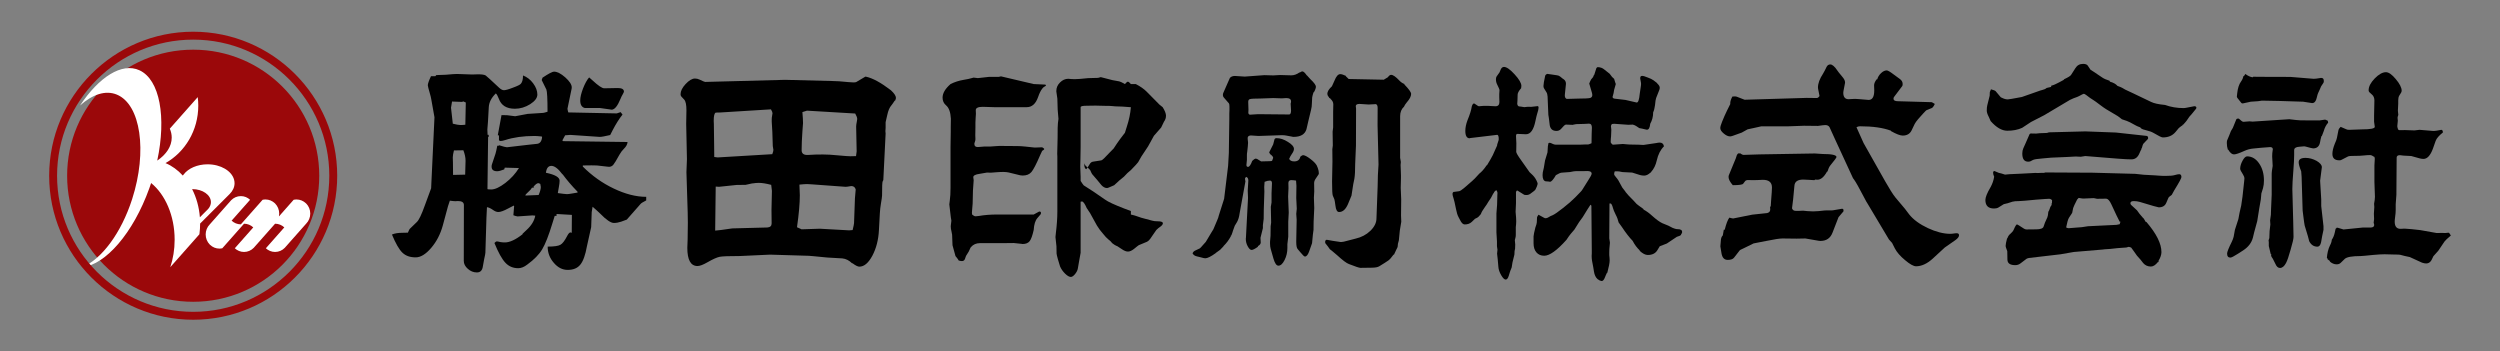 <svg enable-background="new 0 0 526.559 74.024" height="74.024" viewBox="0 0 526.559 74.024" width="526.559" xmlns="http://www.w3.org/2000/svg"><rect x="0" y="0" width="526.559" height="74.024" fill="#808080" stroke="none"/><path d="m-300.458-231.374c0 6.029-4.888 10.917-10.917 10.917s-10.917-4.888-10.917-10.917c0-6.03 4.888-10.917 10.917-10.917s10.917 4.887 10.917 10.917" fill="#9b080a"/><path d="m-310.045-228.537-.086.096-.664.664c-.069-.893-.308-1.722-.673-2.438.005 0 .011-.001.017-.001.891 0 1.611.505 1.611 1.129 0 .2-.076.387-.205.55m2.252-2.19c0-.107-.015-.209-.043-.31-.205-.755-1.153-1.327-2.293-1.327-.894 0-1.671.353-2.064.87l-.082.104c-.434-.477-.941-.848-1.5-1.081 1.69-.951 2.839-2.823 2.839-4.978 0-.249-.017-.496-.047-.736l-2.418 2.732c.107.247.165.504.165.771 0 .766-.474 1.464-1.254 1.995.802-3.742.232-7.01-1.542-7.825-1.52-.697-3.515.592-5.146 3.055 1.067-.962 2.205-1.351 3.186-.949 2.07.852 2.665 4.905 1.328 9.053-.959 2.98-2.656 5.199-4.302 5.896 2.001-.219 4.39-2.939 5.789-6.829.055-.154.108-.308.159-.46 1.219.995 2.036 2.821 2.036 4.912 0 .849-.136 1.653-.377 2.377l2.522-2.849c.041-.302.062-.613.062-.929l2.56-2.56c.266-.261.422-.583.422-.932" fill="#fff"/><path d="m-301.585-228.96c-.013-.014-.027-.025-.041-.038-.211-.198-.491-.32-.799-.32-.086 0-.17.01-.251.027l-1.273 1.439c.015-.079.023-.16.023-.243 0-.337-.134-.644-.348-.865-.014-.014-.027-.025-.041-.038-.212-.198-.491-.32-.8-.32-.086 0-.17.01-.25.027l-1.884 2.128c-.309 0-.588-.122-.8-.32l.762-.862.837-.944c-.211-.199-.491-.321-.799-.321-.328 0-.626.137-.84.358l-1.858 2.1c-.216.22-.348.527-.348.865s.132.644.348.865c.013.013.026.025.039.037.212.199.491.321.8.321.087 0 .17-.01.251-.027l1.885-2.128c.308 0 .587.121.799.319l-.763.861-.836.946c.21.198.49.32.8.32.327 0 .624-.137.839-.358l1.849-2.088c.309 0 .589.121.8.319l-.762.861-.837.946c.211.198.49.32.799.32.328 0 .625-.137.84-.358l1.859-2.101c.215-.221.348-.527.348-.865 0-.335-.133-.641-.348-.863" fill="#fff"/><path d="m-323.164-231.374c0-6.501 5.289-11.788 11.788-11.788 6.5 0 11.788 5.288 11.788 11.788 0 6.499-5.288 11.787-11.788 11.787-6.499 0-11.788-5.288-11.788-11.787m-.684 0c0 6.877 5.595 12.472 12.472 12.472s12.473-5.595 12.473-12.472c0-6.878-5.596-12.473-12.473-12.473s-12.472 5.595-12.472 12.473" fill="#9b080a"/><path d="m67.241 37.013c0 14.662-11.887 26.55-26.552 26.55-14.664 0-26.55-11.888-26.55-26.55 0-14.664 11.886-26.55 26.55-26.55 14.665 0 26.552 11.886 26.552 26.55" fill="#9b080a"/><path d="m43.924 43.912-.209.234-1.615 1.615c-.169-2.171-.748-4.187-1.637-5.929.013 0 .026-.002.04-.002 2.166 0 3.92 1.229 3.92 2.745.001.486-.184.94-.499 1.337m5.479-5.325c0-.259-.037-.509-.103-.753-.499-1.837-2.806-3.226-5.577-3.226-2.174 0-4.063.857-5.019 2.115l-.198.254c-1.055-1.16-2.291-2.062-3.65-2.628 4.11-2.312 6.906-6.864 6.906-12.104 0-.607-.041-1.205-.115-1.79l-5.882 6.645c.261.6.402 1.227.402 1.875 0 1.861-1.151 3.561-3.049 4.852 1.949-9.1.564-17.047-3.752-19.029-3.694-1.695-8.547 1.44-12.513 7.431 2.596-2.341 5.361-3.286 7.748-2.308 5.034 2.072 6.481 11.928 3.23 22.016-2.335 7.248-6.461 12.645-10.465 14.338 4.865-.532 10.678-7.149 14.079-16.608.134-.375.262-.748.385-1.119 2.965 2.418 4.953 6.861 4.953 11.945 0 2.065-.329 4.021-.917 5.781l6.133-6.928c.1-.735.152-1.491.152-2.261l6.226-6.224c.646-.643 1.026-1.427 1.026-2.274" fill="#fff"/><path d="m64.502 42.885c-.032-.033-.066-.061-.099-.092-.514-.482-1.194-.779-1.944-.779-.209 0-.414.023-.61.066l-3.098 3.5c.038-.191.057-.39.057-.592 0-.82-.324-1.564-.846-2.104-.032-.033-.066-.061-.098-.092-.514-.482-1.194-.779-1.944-.779-.21 0-.415.023-.61.066l-4.582 5.177c-.75 0-1.429-.297-1.945-.779l1.854-2.096 2.035-2.296c-.512-.484-1.194-.779-1.944-.779-.797 0-1.52.333-2.042.871l-4.521 5.107c-.523.535-.846 1.281-.846 2.104 0 .822.323 1.566.846 2.104.032.032.065.062.097.091.514.484 1.194.78 1.944.78.21 0 .415-.024.611-.067l4.582-5.174c.749 0 1.429.295 1.944.777l-1.854 2.095-2.034 2.3c.511.48 1.193.777 1.944.777.796 0 1.518-.332 2.042-.871l4.496-5.078c.749 0 1.431.295 1.943.777l-1.853 2.095-2.035 2.3c.513.48 1.193.777 1.944.777.797 0 1.519-.332 2.042-.871l4.522-5.108c.523-.538.846-1.282.846-2.104.001-.82-.321-1.564-.844-2.103" fill="#fff"/><path d="m12.02 37.013c0-15.81 12.862-28.668 28.669-28.668 15.808 0 28.67 12.859 28.67 28.668 0 15.806-12.862 28.665-28.67 28.665-15.807 0-28.669-12.86-28.669-28.665m-1.664 0c0 16.725 13.607 30.331 30.333 30.331s30.335-13.606 30.335-30.331c0-16.728-13.609-30.333-30.335-30.333-16.725 0-30.333 13.605-30.333 30.333" fill="#9b080a"/><path d="m490.288 25.438.073.409c-.396.419-.71 1.01-.932 1.779-.09.244-.206.591-.396 1.032h-.079c-.152.535-.251.959-.285 1.246-.148.896-.638 1.352-1.461 1.352-.154 0-.663-.127-1.578-.38l-.307-.056-1.022.088c-.742.042-1.097.294-1.097.733v.807.191c0 .838-.067 1.908-.163 3.165-.153 1.915-.221 3.247-.221 4.003l.186 6.951.064 3.142c0 .412-.208 1.315-.614 2.69-.384 1.391-.707 2.318-.965 2.805-.379.707-.797 1.045-1.275 1.045-.393 0-.717-.275-.97-.871-.301-.647-.482-1.002-.518-1.036-.26-.322-.378-.59-.378-.787 0-.038.008-.11.035-.214h-.114c-.27-1.059-.411-1.629-.411-1.713v-.83l-.047-.363.16-.475.057-1.492.162-1.374-.055-.894.162-1.141.035-1.093.137-3.157v-4.465c0-.162.052-.706.208-1.591-.074-1.044-.107-1.69-.107-1.989 0-.463.033-.908.107-1.314.017-.08.033-.135.033-.175 0-.319-.194-.485-.572-.485-.084 0-.709.043-1.901.144l-1.65.162c-.617.051-1.233.21-1.839.484-1.099.496-1.826.75-2.22.75-.424 0-.815-.324-1.211-.996h-.082c-.143-.454-.215-.904-.215-1.379 0-.262.019-.461.056-.563l.458-1.088.349-.893.402-.67.742-1.822c.065-.093.19-.138.393-.138l.148.028c.022.018.205.163.5.438.17.144.323.22.467.22l1.262-.1.637.058 7.734-.505c.116 0 .591.053 1.428.167.255.057 1.064.082 2.44.082h2.297.252c.719-.102 1.083-.16 1.099-.16l.14.029c.123.035.276.105.462.209m-21.211 27.958c0-.313.322-1.139.995-2.488.177-.36.305-.722.386-1.048l.262-1.445.732-2.267.242-1.305.356-1.565c.046-.232.146-.869.272-1.873l.347-3.191c.035-.229.055-.428.055-.6 0-.271-.099-.56-.298-.863-.39-.599-.597-.994-.597-1.194 0-.532.169-1.105.501-1.708.323-.61.652-.916.962-.916.991 0 1.834.488 2.518 1.473.686.986 1.029 2.197 1.029 3.609 0 .599-.063 1.133-.194 1.607l-.353 1.13-.107 1.224-.321 1.837-.441 2.765-.64 2.348-.275 1.139c-.285 1.078-.969 1.973-2.054 2.678l-1.085.7c-.851.547-1.378.813-1.594.813-.465-.002-.698-.275-.698-.86m2.129-33.754c.118-1.075.386-1.898.792-2.452.295-.416.466-.794.483-1.143h.135l.296-.466c.544.395 1.059.632 1.542.704l.134-.127 1.006.02 6.818.021 4.894.397c.29 0 .698-.045 1.216-.134.166-.046.3-.052.408-.052.34 0 .518.213.518.639 0 .157-.018.272-.071.379l-.504.763-.24.569-.404.882c-.064.114-.144.415-.27.931-.159.743-.482 1.133-.948 1.133h-.073l-1.845-.288-4.904-.152-3.777-.072-.847.123-1.49.101-1.701.368c-.142 0-.25-.035-.322-.135l-.709-.891c-.157-.206-.233-.334-.214-.406zm13.476 16.446c-.358-.889-.529-1.523-.529-1.908 0-.625.475-.926 1.46-.926.779 0 1.55.217 2.311.625.746.444 1.11.885 1.11 1.333l-.364 2.855.232 3.929v1.412l.475 4.224v.431.352l-.279 1.324-.225 1.275c-.133.633-.404.941-.77.941-.772 0-1.352-.388-1.737-1.16l-.276-1.057-.673-2.225c-.045-.211-.146-.834-.27-1.859l-.161-1.3-.217-7.121c0-.141-.027-.518-.087-1.145m5.408 18.23c.072-.997.289-1.863.647-2.607.244-.451.37-.856.387-1.209.269-.377.484-.863.626-1.496.04-.201.101-.485.19-.862h.124v-.145l.275-.042 1.258.375 4.104-.412h1.684c.448-.027.673-.213.673-.529 0-.123-.045-.285-.115-.465.051-.389.091-.646.091-.778l-.04-1.142.086-1.388-.046-.699.128-.782c.032-.183.051-.408.051-.678l-.028-.809-.081-2.324v-2.588-.906l.081-1.412-.081-.396h-.069c-.332-.238-.622-.361-.852-.361-.305 0-.734.02-1.316.082-.45.062-1.195.092-2.226.092-.553 0-.902.025-1.058.096l-1.351.701c-.147.102-.306.131-.511.131-.971 0-1.466-.447-1.466-1.354 0-.59.172-1.32.513-2.156.264-.555.395-.967.442-1.221l.312-1.585c.018-.106.078-.244.169-.388l.303-.346 1.159.502c.134.076.341.125.584.125h.07l2.679-.094c1.799 0 2.697-.176 2.697-.533 0-.09-.043-.449-.15-1.085v-1.303l.024-1.073.045-2.15c-.023-.505-.177-.879-.458-1.131l-.587-.539c-.109-.106-.174-.248-.174-.398 0-.795.42-1.613 1.277-2.504.846-.867 1.637-1.327 2.376-1.327.569 0 1.257.483 2.064 1.45.822.972 1.243 1.797 1.243 2.449 0 .133-.042.256-.103.386l-.414.671c-.143.251-.208.593-.208 1.005v.71l-.071 1.457c0 .133.04.425.089.863-.103.279-.157.49-.157.621l.054.6-.111 1.16c0 .125.058.357.166.7.137.093.239.138.293.138l1.166-.018 1.988.07 1.07-.125 2.835.234h.271c.177 0 .643-.065 1.391-.215l.067-.02c.235 0 .357.18.357.564-.832.653-1.333 1.248-1.521 1.759l-.591 1.673c-.521 1.414-1.19 2.133-1.976 2.133-.225 0-.486-.034-.773-.107l-1.798-.502-1.651-.09-.752-.09c-.451 0-.676.18-.676.521l-.054 7.824-.146 1.998v1.223c0 .401-.04.895-.126 1.484-.059.423-.084.74-.084.947 0 1.016.409 1.517 1.225 1.517l.717-.038h.198c.179 0 .663.045 1.472.111l1.775.196 3.457.615 1.162-.024.536.024h.146l.646-.075c.144.043.313.244.492.6-.745.625-1.183 1.05-1.324 1.249l-1.327 1.966-1.026 1.143-.409.84c-.274.463-.634.688-1.109.688-.276 0-.569-.065-.893-.178l-2.548-1.167-1.142-.25-.883-.231c-.162-.036-.581-.058-1.265-.058l-2.033-.053c-.639 0-1.416.049-2.384.137-1.495.151-2.375.238-2.645.238-1.845 0-2.955.211-3.36.603l-.862.835c-.202.193-.48.307-.839.307-.527 0-.993-.207-1.435-.586v-.127l-.484-.357v-.15z"/><path d="m435.767 45.877.681-1.039.203-1.003c.035-.116.135-.32.267-.649l.572-1.154c.051-.08.15-.188.33-.348.473.083.802.139.962.139l2.203-.094.171.031.534.11 1.942-.027c.356.038.707.427 1.051 1.157l1.133 2.424c.08.187.295.607.634 1.267h.17l-.17.534c-.374.082-.596.134-.669.134l-6.009.292-1.285.197-1.229.094c-.936.079-1.455.123-1.542.123-.174 0-.338-.057-.537-.162.2-1.017.391-1.705.588-2.026m-16.492-6.486c-.756 1.279-1.106 2.179-1.106 2.723 0 1.207.604 1.803 1.826 1.803.355 0 .647-.062.895-.197l1.156-.72.805-.191 1.021-.328c.306-.084.753-.127 1.369-.127.406 0 1.631-.104 3.663-.305 1.479-.115 2.369-.179 2.691-.179.215 0 .421.094.618.296l-.019.619-.107.141.053.217c-.151.209-.244.355-.277.427l-.225.618c-.004.068-.087.215-.213.424-.053.581-.112.975-.205 1.168l-.507 1.123-.282.814c-.119.391-.647.59-1.583.59l-2.015.021c-.193 0-.392-.061-.56-.182-.903-.607-1.384-.886-1.438-.886-.149 0-.372.356-.692 1.101-.124.295-.358.586-.678.854-.324.259-.545.58-.653.969h-.071c-.204.775-.304 1.305-.304 1.562 0 .161.026.312.081.435l.262.732.032 1.82c.038.75.589 1.113 1.651 1.113.418 0 .792-.125 1.13-.394l1.256-.952c.095-.052.252-.114.505-.166l6.64-.774 2.772-.485 6.11-.517.435-.054 1.178-.077 1.506-.164 1.855-.133c.276-.09.434-.135.488-.135.127 0 .305.062.539.152.311.41.523.715.673.927.325.485.502.733.54.769l.755.846.565.723c.425.488.958.726 1.622.726.476 0 .971-.31 1.471-.939h.136v-.27c.41-.678.612-1.303.612-1.834 0-1.773-1.054-3.887-3.174-6.353h-.132l-.459-.774h-.051c-.376-.418-.647-.74-.814-.952l-.519-.716-1.256-1.156c-.084-.107-.132-.217-.132-.334 0-.307.23-.455.729-.455.432 0 .852.059 1.263.178 2.512.773 3.84 1.138 3.982 1.138.795 0 1.32-.317 1.586-.965l.438-1.021c.046-.139.292-.346.714-.65.239-.425.414-.756.54-.979 1.001-1.606 1.494-2.533 1.494-2.766 0-.401-.163-.599-.469-.599-.212 0-.542.07-.99.197-.336.104-.965.159-1.885.159-.562 0-1.048-.018-1.457-.055l-.747-.056-2.427-.132-1.745-.188-8.987-.241-9.936-.052-.299.082h-.441l-.911.041-.45-.025-3.095.162-2.398.107-.919.087-.747-.238-.561-.133-.921-.385c-.177 0-.278.129-.278.385 0 .228.079.5.224.81-.121.784-.384 1.507-.746 2.175m-.171-20.002-.031.772-.504 2.015c-.072.277-.107.644-.107 1.133 0 .332.141.771.431 1.324.094.187.23.474.383.865 1.197 1.355 2.361 2.037 3.506 2.037 1.191 0 2.235-.195 3.134-.613l1.857-1.224 2.796-1.441 5.407-3.214c.207-.108.465-.22.756-.343.616-.207.999-.368 1.133-.445.603-.326.936-.504 1.035-.504.151 0 .608.305 1.342.891.075.059.333.223.745.484.198.123.651.442 1.321.959.56.428 1.005.733 1.326.93l2.443 1.453c.099.059.374.278.857.656.774.234 1.341.46 1.693.639l1.25.678c.126.08.438.211.913.39l.164.194c.206.166.562.295 1.066.407.674.159 1.186.344 1.562.566 1.055.631 1.703.949 1.959.949 1.129 0 2.011-.371 2.651-1.117l.695-.836c.105-.11.392-.332.842-.643v-.096h.105c.345-.363.572-.646.705-.811l.577-.842.544-.615.511-.626c.294-.32.444-.543.444-.647 0-.223-.15-.343-.444-.343-.04 0-.588.105-1.671.323-.195.041-.4.07-.613.07-1.365 0-2.663-.221-3.878-.661-1.355-.122-2.346-.337-2.962-.651l-3.708-1.777-1.721-.805-.598-.35c-.188-.111-.525-.252-1.026-.43-.343-.397-.866-.693-1.595-.891l-.07-.19c-.688-.215-1.205-.444-1.561-.693l-1.802-1.213-.651-.412-.599-.892c-.164-.229-.502-.347-.963-.347-.72 0-1.264.302-1.639.918l-.892 1.396c-.124.219-.616.52-1.464.918l-.099.143c-.073.054-.383.23-.942.508l-.76.377c-.152.092-.473.213-.938.351v.24l-.943.215c-.215.195-.521.342-.911.427-.303.075-.639.179-1.027.329-2.112.754-3.199 1.144-3.285 1.153l-2.097.382c-.498.085-.795.123-.854.123-.366 0-.75-.088-1.162-.293l-.326-.148-1.102-1.305c-.105-.107-.437-.235-.97-.377-.125.254-.207.451-.238.58m32.412 10.8.853-.89c.048-.047.074-.117.074-.218 0-.297-.125-.445-.365-.466l-6.413-.703-6.431-.241-7.667.198-.428.129-1.516.057-.776.078-1.132-.023c-.078.02-.168.07-.241.146l-.916 2.088-.403.893c-.142.314-.215.682-.215 1.088 0 1.166.414 1.727 1.243 1.727.21 0 .381-.037.507-.098l.461-.245c.254-.148.938-.255 2.06-.342l1.829-.163 3.354-.143 1.801-.098 1.014.049h.066l.935-.148 6.847.552c1.411.112 2.373.149 2.872.149.776 0 1.337-.426 1.693-1.293l.243-.549c.028-.043.064-.128.143-.244v-.143l.107-.143c.124-.531.259-.871.401-1.004"/><path d="m362.864 49.58.21-1.195h.195c.301-1.226.621-2.07.972-2.547.438.12.704.178.808.178l4.001-.801 3.16-.338c.434-.113.64-.355.64-.745 0-.165-.008-.348-.027-.552l.138-.143c.028-.555.057-.961.081-1.24.111-1.35.175-2.246.175-2.697 0-1.098-.649-1.624-1.918-1.624-.271 0-.612.007-1.023.046-.456.022-.763.025-.907.025h-.252l-.866-.025c-.338 0-.568.076-.679.225l-.426.555c-.134.193-.869.304-2.18.304-.589-.675-.89-1.247-.89-1.718 0-.184.027-.34.083-.439l1.44-3.494.219-.672c.046-.083.128-.219.278-.377h.531v.073c.311.175.495.249.538.249l3.45-.109 11.626-.193 1.66.111c1.935 0 2.908.223 2.908.641 0 .127-.439.725-1.304 1.771-.228.285-.429.716-.604 1.302h-.091c-.624 1.129-1.302 1.701-2.02 1.701-.091 0-.246-.011-.495-.029l-.119.126-1.211-.071c-.447-.036-.833-.055-1.163-.055-1.156 0-1.791.425-1.854 1.302l-.271 2.865-.234 1.881c.12.365.369.539.771.539h.778l.725-.031h.085c.12 0 .412.031.894.09.404.037.792.055 1.179.055.384 0 .773-.018 1.138-.055l1.357-.143 1.631-.017 1.974-.34c.219 0 .316.121.316.357 0 .075-.007.143-.015.197l-1.037 1.219-1.259 3.244c-.448 1.176-1.289 1.762-2.555 1.762-.076 0-.176 0-.305-.023l-2.871-.496-1.862.036-2.934-.036c-.603 0-1.714.164-3.293.496-.835.162-1.439.284-1.834.353-.584.101-.915.165-.979.194l-2.093 1.025c-.529.242-.817.383-.837.449l-1.184 1.523c-.235.31-.685.473-1.336.473-.715 0-1.146-.456-1.304-1.363l-.244-1.494.097-1.137c.015-.515.143-.912.418-1.168m1.569-27.658v-.273c.027-.371.164-.789.448-1.311.183-.021.351-.029.494-.029.185 0 .33.018.442.065l1.638.635 13.065-.389 2.19.028c.148-.017.305-.126.44-.31l.084-.111-.302-1.522c-.021-.098-.027-.193-.027-.273 0-.858.353-1.826 1.082-2.933.218-.353.341-.577.354-.637l.385-.778c.177-.332.425-.51.78-.51.422 0 .938.449 1.525 1.339.026.077.358.479.962 1.211.413.468.616.866.616 1.207v.134l-.331 1.707c-.02.174-.04.281-.04.359 0 .914.389 1.367 1.121 1.367.223 0 .433-.014.66-.039.425-.012.652-.03.716-.03.283 0 1.147.074 2.603.197.084.019.151.023.234.023.786 0 1.188-.649 1.188-1.98v-.121l-.034-.963c0-.365.173-.795.533-1.273h.134c.129-.487.394-.919.8-1.305.405-.384.803-.577 1.194-.577.217 0 .695.266 1.428.828l1.396 1.022c.355.279.534.61.534 1.019 0 .232-.035.379-.095.442l-1.62 2.147c-.144.136-.215.313-.215.484 0 .366.315.549.915.549l7.156.203.633.367c-.257.532-.478.828-.672.882l-1.044.415c-.094.035-.312.252-.67.643l-1.135 1.268c-.353.425-.589.755-.718 1.006l-.66 1.375c-.348.71-.978 1.078-1.86 1.078-.533 0-1.356-.311-2.467-.943v-.078c-1.661-.628-3.842-.938-6.556-.938-.261 0-.496.074-.719.206l1.497 3.335 4.564 8.082c.893 1.566 1.591 2.691 2.128 3.359l2.033 2.419.901 1.188c.874 1.082 2.166 2.035 3.898 2.853 1.716.797 3.312 1.212 4.762 1.212.103 0 .21 0 .35-.023.531-.081.853-.105.953-.105.339 0 .515.139.515.429 0 .314-.261.664-.762 1.019l-2.238 1.559-2.579 2.377c-1.169 1.055-2.339 1.578-3.473 1.578-.521 0-1.284-.416-2.301-1.279-1.02-.834-1.744-1.676-2.168-2.486l-.578-1.148-.66-.731-4.686-7.856h-.017c-.229-.435-.394-.741-.507-.95-1.072-2.063-1.785-3.324-2.124-3.784-.16-.193-.248-.335-.288-.427l-3.729-8.078-1.176-2.582c-.183-.277-.48-.422-.88-.422-.209 0-.744.056-1.549.178l-2.938-.033-3.199.115h-5.77l-1.468.328-1.438.309-1.238.689-1.01.363c-.752.292-1.227.44-1.428.44-.431 0-.886-.207-1.36-.617-.485-.4-.722-.78-.722-1.139 0-.254.127-.723.383-1.341l.521-1.239c.25-.563.646-1.389 1.196-2.475"/><path d="m311.568 36.578c.457-.348.932-.87 1.405-1.541v-.078l.153-.08v-.104h.09c.297-.508.528-.896.675-1.136.393-.659.715-1.298.975-1.964.095-.234.24-.566.457-1.014l.029-.246.296-.902c.023-.074.023-.144.023-.211 0-.629-.124-.935-.375-.898l-5.681.679-.054.042c-.621 0-.928-.525-.928-1.557 0-.689.148-1.399.431-2.17.551-1.346.851-2.34.926-2.968.124-.395.258-.591.402-.628h.142l.783.522c.072.036.15.05.25.05.099 0 .286-.014.557-.05.152-.03.303-.032.466-.032h.742c.86.055 1.373.082 1.561.082h.105c.539 0 .814-.301.814-.896l-.032-.965v-.389-.331l.053-.862c0-.088-.162-.461-.482-1.105-.182-.35-.268-.72-.268-1.089 0-.267.031-.47.13-.618l.619-.869.296-.699c.171-.305.377-.456.655-.456.536 0 1.282.513 2.232 1.563.95 1.028 1.424 1.853 1.424 2.435 0 .119-.018.27-.053.483-.494.568-.736 1.023-.736 1.363l-.032 1.164-.048.756c.039.307.163.488.351.545l.492.057.636.105.766-.08.68.017 1.397-.155c.118.035.171.139.171.323 0 .263-.108.728-.323 1.382-.053.16-.17.619-.331 1.383-.376 1.892-1.039 2.835-1.996 2.835h-.056l-1.786-.073c-.135-.02-.215.105-.266.402l.078 1.596-.027 1.786c0 .212.341.802 1.031 1.763l1.774 2.512.685.652c.427.434.755.962.985 1.59l.031.199c0 .086-.061.285-.177.613l-.278.6c-.026.078-.17.21-.431.414-.179.125-.332.236-.431.318-.331.287-.653.429-.994.429-.252 0-.424-.018-.504-.045l-1.478-.919-.162.105c-.053.075-.087.149-.104.238v2.367l-.081 1.787.103 1.244c.021.262.028.522.028.758 0 .213-.008.42-.028.611l-.062.631v1.57c0 .244-.015.467-.08.677l-.122.461.051.61c.012.117.031.217.031.32 0 .246-.02.535-.031.879-.079.291-.106.457-.106.514l-.035.733-.405 1.649c-.052.234-.105.596-.172 1.074-.204.504-.347.829-.392 1.031l-.217.707c-.167.542-.386.81-.653.81-.27 0-.592-.31-.951-.934-.357-.619-.552-1.198-.591-1.777l-.136-1.565-.133-1.184.082-.818-.108-.748v-1.024l-.113-1.882v-2.239-1.763l.14-1.826.054-2.006.028-.496c0-.138-.071-.322-.222-.572-.289.125-.485.344-.584.646l-.065.023c-.293.648-.655 1.258-1.06 1.79-.258.474-.501.81-.672 1.032-.499.684-.797 1.207-.89 1.539-.327.426-.595.679-.812.787l-.436.214-.674.653c-.395.374-.895.535-1.489.535-.341 0-.673-.302-.969-.918l-.349-.664c-.207-.381-.366-.922-.502-1.612-.259-1.305-.43-2.024-.511-2.236-.161-.466-.243-.798-.243-1.028 0-.074.029-.15.062-.226l.136-.156 1.209-.161c.207-.037.566-.281 1.11-.732l1.598-1.389c.288-.235.798-.744 1.527-1.569m11.814 11.351c.188-.487.287-.854.305-1.079l.053-1.089c0-.042.062-.187.215-.4l.081-.145 1.156.634c.117.072.231.111.322.111.153 0 .305-.039.467-.111l.625-.354.414-.17c.421-.193 1.168-.7 2.207-1.527 1.047-.814 1.898-1.562 2.555-2.23l1.137-1.172c.153-.16.279-.307.368-.463l1.221-1.947c.492-.736.733-1.211.733-1.408 0-.376-.308-.562-.917-.562l-.573.016h-.329-1.157c-.341 0-.636.027-.869.06l-.708.139-1.803.133c-.222.018-.608.191-1.175.523-.533.931-.949 1.393-1.244 1.393l-.322-.056-.592-.04c-.432-.102-.648-.537-.648-1.324 0-.207.013-.388.046-.562l.217-.956.258-1.551.514-1.695.082-1.307c.007-.121.053-.334.124-.655.124-.056.214-.074.238-.074.121 0 .343.074.691.256.171.081.358.14.567.146h1.56 3.719l1.122-.046h.42.071c.188-.041.401-.113.683-.257 0-.915.009-1.54.026-1.889.035-.603.05-1.068.05-1.384 0-.555-.195-.835-.594-.851l-.995.055-1.715.047-.537.1-.205.055-1.366-.055c-.171 0-.341.096-.479.25l-.593.644c-.263.296-.585.438-.983.438-.803 0-1.258-.392-1.413-1.186l-.186-1.541-.107-.656-.161-3.867c-.037-.424-.108-.719-.251-.914l-.476-.773c-.09-.131-.142-.305-.142-.513 0-.329.122-1.107.384-2.28h.109v-.123c.141-.089.239-.145.298-.163l.625.085 1.45.214c.243.021.467.116.691.295l.455.376.209.136c.356.233.518.563.518.987 0 .186-.071.896-.215 2.107-.018.1-.026.212-.026.322 0 .348.101.572.294.697l.135.054 2.376-.067c1.361 0 2.197-.049 2.512-.127.313-.09.476-.291.476-.637 0-.127-.028-.249-.058-.387l-.589-2.018.202-.494.193-.373.41-.494c.035-.062.103-.21.189-.459h.053l.485-1.516h.139v-.13c.629 0 1.141.179 1.535.538l1.095.866.511.673.431.4.214.72.137.368-.351 1.226-.118.692-.212.791c0 .195.141.328.419.373l2.293.269 2.378.55c.312 0 .516-.597.627-1.797.019-.149.088-.666.223-1.515.044-.23.061-.449.061-.635 0-.071 0-.142-.018-.234l-.159-.863v-.106c0-.306.136-.464.401-.464.26 0 .664.125 1.219.357l.656.268c.269.121.69.393 1.271.881l.029.082c.355.316.537.619.537.906 0 .16-.038.312-.082.445l-.684 1.731c-.087.255-.168.736-.23 1.489-.082.631-.208 1.134-.389 1.507 0 .906-.213 1.705-.621 2.422-.075.814-.301 1.244-.677 1.244h-.08l-.992-.232-.549-.1-.707-.465c-.236-.143-.459-.225-.676-.275l-.948.037-2.947-.209-.496.043c-.131.199-.201.346-.201.433l.077.743v.15c0 .27-.017.695-.053 1.285-.034.256-.073.679-.08 1.252.126.225.253.386.396.475l.141.017 2.032-.146.919.081c.213.019.619.049 1.219.049.374 0 .733.01 1.08.017l1.117.058 2.723-.404c.26-.056.489-.094.708-.094.501 0 .805.281.886.789-.734.727-1.233 1.714-1.513 2.963-.215.982-.619 1.81-1.211 2.457v.067l-.114.04c-.456.42-.891.639-1.329.639-.322 0-.609-.051-.868-.117l-1.649-.521-2.08-.107-.696-.139c-.11-.017-.298-.021-.549-.021h-.351c-.095.228-.134.43-.134.588 0 .145.142.389.439.713.312.354.619.838.913 1.457.189.336.305.561.377.682l.629.814.053.107c.341.415.564.67.67.782l1.012 1.031.647.704c.151.134.637.501 1.438 1.064v.108c.625.328 1.231.771 1.823 1.317.869.782 1.58 1.298 2.145 1.561l1.27.52.898.465c.305.125.557.201.752.246l.736.06c.053 0 .182.056.378.161v.111h.106c.02.133.034.246.034.336 0 .142-.077.287-.222.443v.132c-.196.146-.334.216-.415.233l-.473.161-2.116 1.417-1.486.574-.537.887c-.403.629-1.07.95-1.982.95-.51 0-1.073-.286-1.702-.872v-.098c-.574-.539-1.073-1.199-1.489-2.008-.689-.707-1.444-1.678-2.275-2.932-.142-.206-.367-.535-.675-.938-.137-.566-.322-1.095-.597-1.598-.323-.646-.52-1.131-.595-1.434-.172-.658-.349-.98-.564-.98-.061 0-.115.006-.17.027l-.047 7.316.131.859v.16c0 .059-.038.459-.111 1.221-.02.178-.02.412-.02.697v.6c.047.444.083.83.083 1.145 0 .498-.173 1.35-.496 2.584h-.074c-.189.375-.31.678-.383.87-.213.573-.454.869-.706.869h-.054c-.251-.04-.527-.159-.835-.405-.391-.346-.653-.887-.759-1.602l-.135-.842-.271-1.426c-.051-.312-.079-.65-.079-1.035 0-.11 0-.273.028-.516v-.507l-.083-9.546-.186-.199c-.296.434-.504.754-.627.968-.595.986-.942 1.54-1.022 1.658l-.754 1.033-.988 1.577-.779.913c-.215.248-.509.659-.894 1.247-1.992 2.232-3.555 3.353-4.685 3.353-.686 0-1.233-.233-1.64-.7-.409-.475-.607-1.12-.607-1.928v-1.462c0-.101.036-.342.116-.728z"/><path d="m271.927 23.265c0 .564-.145.847-.402.847l-6.546-.064-1.735.11c-.211-.061-.315-.211-.315-.434l.028-.583-.051-1.64v-.049c0-.32.127-.525.378-.58.264-.08.965-.118 2.13-.118l2.773-.098 1.795.062.925-.062c.678 0 1.021.235 1.021.71 0 .128-.026.281-.086.475.059.709.085 1.198.085 1.424m-19.88 30.725c.379.078.669.152.811.196.519.15.847.219.998.219.466 0 1.203-.373 2.218-1.099v-.03l.983-.708v-.027l.634-.65v-.052c.617-.595 1.136-1.286 1.557-2.077v-.164h.102c.172-.464.299-.805.356-1.039.181-.547.297-.877.362-1.004l.494-.816c.242-.442.431-1.037.523-1.754l1.233-6.783c-.059-.221-.085-.405-.085-.57 0-.137.085-.253.258-.378.293.125.437.372.437.761l-.126 2.153.06 1.529-.44 8.396-.026.212c0 .552.128 1.078.407 1.58.27.498.541.76.815.76.26 0 .699-.219 1.327-.67v-.136c.397-.215.595-.476.595-.779l-.053-.967.507-2.042v-.62l.165-1.33.023-1.888.124-3.867-.03-.979c0-.205.03-.561.073-1.066.414-.177.789-.268 1.13-.268.283 0 .427.201.427.57l-.091 2.094v1.945l-.152.921.068 3.321-.101.767-.028 2.021-.104 1.254v.357c0 .455.053.826.132 1.113l.592 2.087c.295.987.625 1.478 1.049 1.478.457 0 .887-.391 1.285-1.176.399-.789.597-1.633.597-2.555v-.815l.183-1.557v-3.152l.102-1.93-.13-3.367.077-1.786-.023-1.063c0-.42.215-.623.61-.623.287 0 .623.043 1.006.096.041.59.079.959.079 1.109l-.038 2.554.108 2.278-.108 1.074.085 1.227-.085 4.473v.229c0 .746.097 1.24.286 1.473l.572.676c.497.614.825.91.962.91.329 0 .63-.342.873-1.011l.326-.923.309-.873.179-1.845.129-.963.023-1.714.132-2.885-.073-2.183.073-1.323-.025-1.756c0-.294.105-.605.333-.93l.549-.818c.078-.084.112-.186.112-.311 0-.35-.078-.726-.222-1.121l-.238-.56c-.265-.454-.732-.893-1.373-1.378-.633-.482-1.122-.734-1.475-.763l-.098.013c-.143.064-.322.151-.497.316-.137.662-.572.988-1.289.988-.537 0-.904-.182-1.062-.534.158-.386.344-.718.545-.997.319-.441.465-.803.465-1.092 0-.476-.418-.965-1.268-1.482-.836-.535-1.632-.793-2.386-.793-.217 0-.363.08-.445.253l-.279 1.073-.834 1.65c0 .066.068.185.204.391.411.312.63.562.63.789l-.14.386-.079.211c-.065.075-.292.104-.665.104l-1.657.042-.841-.515c-.089-.026-.184-.058-.275-.072h-.038c-.221.053-.454.214-.719.489-.307.836-.601 1.248-.88 1.248-.237 0-.338-.135-.338-.407l.101-1.069v-.991c0-.214.017-.478.078-.798.1-.867.159-1.448.159-1.736v-.208c-.06-.427-.077-.724-.077-.866 0-.326.221-.504.65-.543l1.62.111 4.874-.164h.07.101c.288 0 .54.031.807.078l1.222.228c.103.038.212.05.336.05 1.465 0 2.37-.531 2.703-1.604l.433-1.87.535-2.216c.116-.407.171-.882.181-1.434l.057-1.179c.032-.245.135-.615.282-1.098h.082c.28-.494.421-.881.421-1.18 0-.318-.396-.853-1.194-1.605-.173-.161-.404-.426-.692-.762l-.048-.014c-.385-.565-.689-.836-.947-.836-.086 0-.259.086-.484.229h-.105c-.56.4-1.135.607-1.715.607l-2.37-.066-1.445.08-1.85-.053-4.136.303-2.073-.134c-.468 0-.814.142-1.058.412l-.832 1.892-.543 1.239c-.063.114-.1.274-.1.48 0 .201.069.387.201.523l1.078 1.236c.066.094.106.33.106.711v.666l-.03.771v1.125l-.102 7.182-.152 2.699-.84 6.937-1.123 3.529c-.043.258-.162.603-.363 1.055l-.786 1.858-.342.544-1.244 2.088-.694.774c-.22.27-.415.463-.557.591l-.085.04-.97.461c-.234.127-.4.31-.486.566.191.314.478.528.868.611m28.778-32.023-.035 1.66v3.223l-.11.885.041 2.921-.1.771.026 2.572-.083 4.248c0 1.732.057 2.723.156 2.963l.324.76c.059.147.127.594.227 1.338.104.914.362 1.354.772 1.354.794 0 1.429-.586 1.923-1.788l.689-1.663.375-2.421.234-1.133c.111-.651.171-1.688.171-3.137l.163-3.863.022-7.751-.061-.582c.042-.286.288-.428.754-.428h.067l1.897.121 1.507-.08c.261.075.38.343.38.799l-.017 3.619.202 8.292-.132 2.239-.054 2.41-.246 6.695c0 .92-.428 1.795-1.286 2.631-.851.816-1.888 1.365-3.119 1.644-.512.112-1.127.28-1.865.483-.457.134-.843.219-1.149.229h-.045-.085l-1.547-.229-1.021-.179c-.157-.043-.263-.059-.338-.059-.237 0-.357.177-.357.486 0 .09.015.17.039.23l.547.693.415.585c.047.062.183.157.405.308.506.414.882.726 1.122.949 1.163 1.064 1.983 1.685 2.485 1.857 1.351.533 2.162.803 2.427.803l2.291-.031c.808 0 1.37-.102 1.69-.313l1.096-.681.823-.543c.286-.215.649-.633 1.075-1.227h.094c.209-.471.373-.824.486-1.045.189-.33.286-.567.286-.662l.049-.559.199-.736.202-2.068.29-1.742.017-.109-.051-1.303.034-3.393-.1-2.438.051-2.103v-.475c0-.302-.011-.6-.026-.873-.034-.699-.051-1.127-.051-1.278v-.122l.051-.584c0-.043-.008-.1-.024-.166l-.126-.717v-8.761c0-.849.27-1.525.815-2.018.098-.254.294-.548.581-.9.614-.699.92-1.283.92-1.782 0-.362-.472-1.018-1.422-1.995v-.102c-.397-.154-.744-.392-1.05-.72-.752-.798-1.328-1.208-1.741-1.208-.223 0-.451.168-.688.506l-.862.521-7.393-.15-.412-.408-.074-.029-.03-.101-.073-.022v-.102c-.507-.235-.907-.365-1.174-.365-.468 0-.866.467-1.23 1.386-.108.284-.294.663-.53 1.171-.655.601-.969 1.135-.969 1.59 0 .104.055.299.173.562h.084l.175.353h.181v.102c.42.351.643.74.643 1.185"/><path d="m200.206 17.707c.865-.439 1.784-.729 2.741-.887.833-.141 1.36-.252 1.607-.34.287-.084.442-.136.504-.136l.907.108 2.382-.265h2.022l.464-.105 6.893 1.623 2.454.113.102.12v.076.054c-.052.045-.175.119-.371.227-.121.068-.268.201-.413.404-.295.387-.582.957-.839 1.71-.5 1.443-1.297 2.165-2.392 2.165h-.114-6.743l-2.428-.073c-.967 0-1.461.239-1.461.698l.027.717v.096c0 .123-.017.367-.049.749-.034.368-.05.696-.05 1.019v1.047l-.029 1.678.029.794c0 .145-.013.239-.029.292l-.189.621v.142c0 .411.24.616.734.616l1.279-.101h1.25l1.462-.104c.162-.025.54-.025 1.172-.025l3.203.025c.409 0 .95.035 1.641.104.994.121 1.633.191 1.936.208h.157c.275 0 .749-.017 1.434-.055.292.157.439.29.439.364 0 .098-.147.223-.439.397-.227.451-.381.78-.469 1.011-.768 1.801-1.374 2.94-1.787 3.438-.421.498-1.035.74-1.84.74-.207 0-.38-.02-.52-.049l-2.45-.6c-.312-.064-.7-.109-1.14-.109-.485 0-1.03.032-1.598.078-.485.052-.812.078-.994.078h-.078l-.733-.026-1.554.267c-.887.119-1.34.361-1.34.701 0 .111.034.348.084.65l-.152 2.193-.064 2.705-.155 1.915c0 .052.01.192.039.405.273.244.517.377.723.377.194 0 .442-.031.728-.076 1.144-.201 2.424-.301 3.835-.301h7.692l1.14-.623h.085c.209 0 .303.107.303.295 0 .119-.026.225-.095.312l-.648.753c-.458.52-.719 1.356-.786 2.516-.268 1.171-.542 1.969-.857 2.363-.317.395-.809.598-1.493.598-.034 0-.077 0-.129-.029l-1.727-.18-2.227.025h-4.888c-.779 0-1.42.275-1.899.838l-.087.114-.379.821-.567.908-.245.678c-.112.28-.327.418-.628.418-.169 0-.4-.037-.673-.121-.081-.156-.15-.263-.187-.312l-.491-.623c-.036-.058-.112-.338-.23-.838l-.395-1.443-.082-2.208c0-.044-.047-.262-.131-.682-.101-.388-.157-.765-.157-1.096 0-.092.012-.172.028-.286l.106-.913-.106-.615-.046-.369-.285-2.433.1-.812c.106-.689.155-1.58.155-2.688v-8.528l.048-3.255v-.114-.744-.11l.028-1.762v-.021c-.073-1.384-.409-2.318-1.01-2.824-.479-.396-.741-.946-.741-1.615 0-.95.563-1.892 1.676-2.868m36.734 0c.274-.338.491-.503.619-.503.147 0 .348.165.632.503h1.045c.985.508 1.726 1.049 2.238 1.555l2.736 2.767c.051.05.276.239.682.548.468.746.699 1.35.699 1.805 0 .324-.068.635-.206.885l-.231.385-.581 1.203-1.527 1.744-1.227 2.225-1.415 2.137-.675 1.191c-.122.199-.65.754-1.537 1.67-.354.285-.596.484-.734.629l-.725.762-.892.723-1.164 1.071-.664.288c-.449.209-.729.31-.83.31-.438 0-.842-.216-1.225-.647l-.78-.956-1.146-1.336c-.086-.121-.227-.403-.413-.843-.285-.307-.521-.537-.702-.683-.301-.219-.474-.479-.535-.769-.034.711.092 1.121.369 1.246h.055c.07-.033.302-.379.71-1.042.16-.304.397-.464.67-.524l1.797-.281c.191-.035.774-.58 1.746-1.646l.835-.851c.086-.129.329-.477.727-1.1.137-.217.364-.516.667-.932l.983-1.288.414-1.327c.447-1.357.731-2.705.837-4.047-.44-.03-.76-.057-.993-.073-.43-.038-.683-.056-.753-.056l-1.562-.053-.525-.049c-.26-.037-.847-.06-1.746-.06l-1.884-.047-1.812.029c-.871 0-1.309.096-1.309.309v8.446l-.038 2.338-.04 1.704c0 .529.026 1.26.079 2.189v.847c.291.47.505.764.645.929l2.04 1.312 2.453 1.688c.661.484 2.012 1.102 4.068 1.895l1.378.516v.742c.553.121.939.235 1.176.325l1.009.345.761.205 1.535.41c.32.09.658.135 1.044.135h.105c.742 0 1.113.14 1.113.42 0 .24-.225.515-.674.818-.171.108-.414.307-.706.594-.431.592-.752 1.061-.949 1.37-.384.618-.736.987-1.048 1.125l-1.701.706c-.078.034-.412.306-.993.776-.482.384-.907.573-1.279.573-.361 0-.792-.157-1.276-.494-.552-.38-.875-.594-.941-.62l-.311-.136c-.165-.065-.439-.248-.802-.523-.192-.266-.442-.525-.763-.751-.375-.306-.755-.7-1.142-1.206-.144-.184-.368-.467-.678-.82-.338-.492-.538-.814-.632-.939l-1.449-2.623-.709-1.061c-.398-.928-.732-1.382-.995-1.382-.085 0-.182.019-.281.054v2.699 8.067c0 .065-.098.626-.312 1.721l-.27 1.563c-.062.397-.268.789-.594 1.197-.328.404-.63.596-.881.596-.337 0-.735-.232-1.211-.691-.463-.457-.822-.965-1.063-1.524l-.448-1.487c-.171-.606-.258-1.007-.284-1.201l-.027-1.552-.209-1.946c0-.125.038-.385.079-.777.206-1.652.32-3.209.32-4.633v-2.031-8.113-1.41l-.028-.575.081-3.345c0-1.779.017-2.816.068-3.119l.114-.883-.166-1.957-.069-2.322-.215-1.496v-.091c0-.688.249-1.292.774-1.802.504-.516 1.1-.783 1.756-.783.067 0 .229.016.492.05.23.017.508.034.836.034.417 0 .785-.023 1.099-.053l1.727-.164 2.096-.057.586-.156 2.445.631 1.434.262c.22.045.616.231 1.203.569"/><path d="m150.745 39.297c.357.029.598.047.693.047l3.725-.389 1.87-.019 1.383-.304h.091c.454-.076.891-.114 1.331-.114.688 0 1.557.145 2.596.418.091.709.15 1.142.15 1.275l-.091 4.001.031 2.846c0 .525-.3.811-.901.855l-7.383.193-2.376.335c-.262.021-.672.073-1.231.128zm31.722-23.129-.106-.022c-.095 0-.152.009-.19.052l-1.842 1.092c-.118.045-.299.07-.567.07-.242 0-.61-.025-1.115-.07-1.412-.145-2.555-.229-3.452-.229l-9.854-.246-16.821.441c-.091 0-.487-.16-1.168-.488-.305-.155-.641-.228-.98-.228-.587 0-1.249.392-1.968 1.165s-1.061 1.489-1.061 2.144c0 .187.042.338.16.477l.612.658c.315.348.466 1.098.466 2.24l-.052 2.863.158 7.461-.106 2.702.266 8.507.032 2.168-.047 3.561-.064 1.707c0 2.557.717 3.837 2.142 3.837.497 0 1.196-.266 2.122-.802 1.128-.645 1.97-1.022 2.558-1.141.571-.111 1.992-.162 4.255-.162l6.351-.293 7.247.217c.602 0 1.23.039 1.879.107l2.905.283 3.194.185c.745.075 1.432.426 2.046 1.028h.103c.63.477 1.118.711 1.427.711 1.009 0 1.914-.766 2.742-2.298.816-1.542 1.285-3.333 1.39-5.411l.191-3.531c.043-.678.107-1.326.215-1.948.167-.981.252-1.576.252-1.786 0-1.846.033-2.861.141-3.029.093-.117.126-.225.126-.282l.483-9.741-.046-.511.046-.662v-1.231l.355-1.547c.188-.877.471-1.559.873-2.011.162-.202.396-.524.683-.97l.105-.029c.11-.285.16-.449.16-.549 0-.417-.35-.96-1.057-1.611-2.085-1.6-3.812-2.539-5.189-2.848m-32.044 14.594-.062-4.65-.03-.625c0-1.093.14-1.679.447-1.77l.945-.025 10.662-.66c.224.386.328.66.328.814 0 .066-.033.283-.104.668-.041.177-.059.383-.059.644v.472l.13 2.204.091 2.928c.084.409.131.686.131.804 0 .203-.08.507-.239.908l-11.52.685-.7-.098zm18.045 10.332c0-.451-.03-1.179-.086-2.21.724-.078 1.272-.112 1.631-.112.337 0 .669.018 1.026.059l6.682.488c.107.025.234.025.386.025.128 0 .246 0 .374-.025.488-.076.763-.131.823-.131.487 0 .791.236.934.712l-.163 1.886-.186 5.191c0 .163-.098.65-.298 1.479-.43.04-.679.061-.739.061l-6.18-.343-3.827.126c-.165-.061-.482-.202-.974-.438.402-2.789.597-5.044.597-6.768m10.643-8.182c-.327 0-1.329-.064-2.961-.219-1.783-.194-3.772-.201-6.003-.057-.855.037-1.301-.291-1.301-.994 0-1.148.06-2.466.164-3.951.087-.936.13-1.522.13-1.743 0-.526-.043-1.316-.13-2.339.605-.201.922-.301.956-.301l9.034.537c.457.045.833.066 1.131.066.278.496.423.878.423 1.149 0 .101-.038.284-.085.568-.088.433-.139.767-.139 1.022l.106 5.234c0 .105-.044.428-.133.996z"/><path d="m95.21 21.385 2.166.082.141-.127.591.245-.097 4.684c-.385.048-.738.063-1.068.063-.301 0-.829-.1-1.572-.28l-.376-3.364zm-10.452 31.833c.689.667 1.614.99 2.794.99 1.038 0 2.123-.657 3.26-1.985 1.147-1.339 1.954-2.917 2.447-4.712l1.106-4.096c.034-.132.165-.499.384-1.149.517.071.92.113 1.165.113l.546-.033c.831 0 1.247.28 1.247.847l-.025 11.755c0 .609.283 1.185.859 1.679.562.509 1.201.757 1.912.757.702 0 1.124-.414 1.242-1.24.117-.689.204-1.207.279-1.542.174-.763.26-1.22.26-1.388l.222-7.359.109-2.22c.365.055.751.229 1.198.536.447.33.843.486 1.189.486.47 0 1.166-.25 2.094-.756.252-.143.631-.341 1.165-.602l.076.116-.157 1.92c.269.107.512.187.73.218l.114.03h.057l3.118-.212c.035 0 .231.019.595.051-.192 1.064-.811 2.089-1.853 3.033-.189.19-.468.437-.83.787v.1c-1.466 1.151-2.712 1.721-3.719 1.721-.361 0-.702-.025-.983-.084-.339-.086-.581-.133-.7-.133-.143 0-.324.111-.521.335.813 1.998 1.58 3.396 2.314 4.164.713.767 1.621 1.145 2.707 1.145.596 0 1.23-.242 1.899-.768 1.429-1.037 2.485-2.11 3.138-3.207.659-1.098 1.375-2.917 2.159-5.502.113-.338.272-.855.48-1.541h.388v-.4l3.229.188-.029 3.772-.276-.084c-.216.02-.431.261-.677.731-.52 1.014-1.001 1.643-1.436 1.875-.429.254-1.331.387-2.684.387 0 1.276.426 2.419 1.288 3.408.859 1.016 1.836 1.498 2.933 1.498 1.183 0 2.078-.371 2.67-1.125.599-.734 1.053-2.028 1.387-3.889l.887-3.99.114-3.188c.018-.156.08-.527.183-1.112.72.622 1.234 1.097 1.583 1.433 1.296 1.338 2.272 1.986 2.895 1.986.498 0 1.008-.093 1.531-.27l1.193-.436 2.926-3.324c.108-.137.502-.379 1.166-.721v-.754c-2.132 0-4.414-.586-6.835-1.746-2.424-1.146-4.595-2.709-6.516-4.628v-.233l1.818-.023c.553 0 .958.006 1.157.023l2.238.256c.126.019.235.026.325.026.349 0 .639-.151.873-.411.234-.272.68-1 1.331-2.182.249-.456.558-.851.922-1.216.464-.453.724-.922.759-1.414l-13.606-.181-.122-.172.582-1.059c.661-.055 1.017-.085 1.096-.085l6.131.416h.136c.331 0 1.027-.136 2.123-.386.224-.451.415-.789.529-1.037.699-1.339 1.388-2.426 2.07-3.271l-.398-.519-.819.271-10.208-.21c-.13-.468-.184-.749-.166-.802l.872-4.195c.011-.12.025-.213.025-.269 0-.606-.464-1.3-1.371-2.119-.908-.8-1.701-1.204-2.376-1.204-.339 0-1.144.432-2.408 1.274l-.174.501.986 2c.153.363.242 1.92.242 4.671-.48.155-.773.229-.894.242l-3.29.214-2.631.494-1.707-.216c-.163-.02-.559-.024-1.169-.024l-.787 4.254h.167l.083.088v.971c.144.09.261.146.347.146.252 0 .565-.081.951-.199 1.771-.577 3.836-.863 6.188-.863.292 0 .793.031 1.495.107l.105.081c-.068.893-.41 1.377-1.024 1.466l-1.771.188-4.612.536c-.213 0-.765-.139-1.626-.418l-.133.099h-.275c-.159.837-.283 1.384-.376 1.679l-.762 2.288c-.041.126-.056.27-.056.44 0 .635.386.963 1.17.963.341 0 .829-.125 1.492-.392l.109-.366 2.987.083c-.722 1.189-1.687 2.229-2.868 3.147-1.19.901-2.174 1.368-2.975 1.368-.199 0-.428-.019-.708-.036l-.077-.076.133-10.916.143-.132-.037-.35h-.216c-.034-.494-.046-.867-.046-1.124l.128-1.627.17-3.048c.051-1.033.548-2.016 1.485-2.924.198.168.409.535.629 1.115.504 1.42 1.633 2.115 3.388 2.115 1.127 0 2.194-.324 3.21-.957 1.006-.648 1.519-1.319 1.519-2.031 0-.792-.299-1.581-.89-2.373-.579-.784-1.296-1.327-2.129-1.648 0 .83-.155 1.406-.458 1.747-.155.198-.713.478-1.668.823-.929.367-1.57.536-1.885.536-.307 0-.668-.181-1.057-.554-1.623-1.516-2.549-2.381-2.801-2.553-.256-.151-.777-.242-1.574-.242l-1.284.039-3.113-.109h-.138c-.345 0-1.101.053-2.286.161-.767.048-1.441.072-2 .072l-.195.227h-.922c-.455.957-.671 1.6-.671 1.921 0 .172.163.795.477 1.879.093.301.181.672.253 1.081l.672 3.778-.646 13.706c-.037.778-.056 1.19-.056 1.245l-1.33 3.616c-.686 1.919-1.247 3.098-1.69 3.501l-1.43 1.385c-.1.067-.238.358-.446.848-.499.014-.878.027-1.136.027-.898 0-1.637.115-2.224.369.792 1.893 1.515 3.166 2.204 3.818m10.645-18.933-.032-1.057v-.108c0-.343.091-.829.244-1.437l1.982-.031c.309.801.462 1.529.462 2.195l-.082 2.938-2.551.057zm15.33 6.676 1.01-.997c.055-.054.157-.188.295-.414l.464-.077-.139-.139c.415-.506.764-.754 1.031-.754.075 0 .212.056.408.161.072.325.107.541.107.647 0 .412-.153.973-.456 1.684l-2.796.115zm5.403-6.023c.668 0 1.439.594 2.313 1.76l.071.031c.82 1.122 1.857 2.348 3.129 3.659v.172l-1.088.185c-.514.092-.881.145-1.135.145-.284 0-.922-.078-1.937-.221.096-.529.157-.928.211-1.195.111-.602.17-1.074.17-1.414 0-.717-.957-1.277-2.884-1.672.12-.976.503-1.45 1.15-1.45m6.676-16.331c-.39 1.026-.599 1.862-.599 2.548 0 .897.32 1.43.951 1.592h3.179l2.527.359c.619-.057 1.204-.791 1.787-2.205.199-.468.364-.826.516-1.055.159-.285.246-.474.246-.546 0-.503-.432-.757-1.305-.757l-2.849.055c-.455 0-1.274-.562-2.453-1.654-.15-.152-.406-.356-.726-.639-.448.513-.872 1.281-1.274 2.302"/><path d="m-315.465-211.555.608.023.038-.036.166.069-.025 1.317c-.109.012-.208.017-.302.017-.084 0-.232-.028-.44-.078l-.106-.945zm-2.94 8.949c.193.187.454.278.785.278.293 0 .597-.186.916-.559.323-.376.551-.82.689-1.324l.311-1.151c.01-.038.047-.14.108-.324.145.021.259.034.327.034l.153-.011c.233 0 .349.079.349.238l-.006 3.304c0 .171.079.334.242.471.156.146.337.214.537.214.197 0 .317-.116.35-.349.031-.195.057-.339.078-.433.049-.214.073-.343.073-.389l.061-2.07.032-.624c.102.016.211.065.336.15.126.094.237.138.334.138.133 0 .327-.069.59-.213.07-.04.178-.096.327-.169l.021.033-.044.539c.075.03.142.053.205.062l.03.009h.017l.875-.06c.013 0 .066.004.167.014-.054.298-.227.587-.518.852-.054.053-.133.123-.233.222v.027c-.413.325-.763.484-1.046.484-.102 0-.197-.006-.276-.023-.096-.026-.163-.039-.197-.039-.04 0-.091.033-.146.096.228.563.446.956.651 1.169.2.218.454.323.759.323.17 0 .348-.068.535-.214.403-.293.7-.594.882-.903.185-.308.387-.818.607-1.545.031-.096.076-.24.136-.434h.108v-.112l.908.052-.01 1.062-.075-.023c-.061.005-.122.072-.191.205-.146.285-.281.461-.404.527-.119.071-.373.109-.755.109 0 .359.12.68.363.957.241.286.515.421.825.421.331 0 .583-.103.749-.315.169-.207.297-.573.391-1.095l.248-1.121.032-.896c.006-.044.023-.148.053-.313.202.174.346.309.444.403.364.376.639.559.814.559.14 0 .283-.027.43-.076l.334-.122.824-.933c.028-.04.141-.107.327-.204v-.212c-.599 0-1.24-.165-1.921-.49-.683-.323-1.292-.763-1.831-1.302v-.065l.511-.006c.154 0 .27.001.324.006l.629.072c.036.004.067.006.092.006.099 0 .181-.041.246-.116.064-.076.189-.281.373-.612.071-.129.156-.24.259-.342.131-.128.204-.26.214-.398l-3.824-.051-.035-.048.164-.298c.186-.015.287-.024.309-.024l1.724.117h.038c.092 0 .286-.038.597-.108.062-.127.117-.222.149-.292.195-.375.39-.682.58-.92l-.11-.145-.23.075-2.869-.059c-.037-.132-.052-.211-.046-.225l.244-1.179c.003-.034.006-.06.006-.075 0-.171-.131-.365-.385-.595-.256-.225-.478-.338-.668-.338-.096 0-.321.12-.677.356l-.047.141.275.563c.043.102.068.539.068 1.313-.135.044-.218.065-.252.067l-.924.061-.74.139-.479-.061c-.047-.006-.158-.008-.329-.008l-.221 1.196h.047l.022.025v.273c.041.025.075.042.098.042.071 0 .16-.023.268-.056.498-.162 1.078-.243 1.738-.243.084 0 .225.009.422.03l.03.022c-.021.251-.116.387-.289.413l-.499.052-1.295.151c-.061 0-.215-.038-.458-.118l-.037.029h-.077c-.045.234-.079.388-.105.471l-.214.643c-.013.036-.017.076-.017.125 0 .178.107.27.33.27.095 0 .232-.036.418-.111l.03-.103.84.023c-.203.335-.473.626-.806.885-.334.253-.61.383-.835.383-.057 0-.121-.004-.199-.009l-.022-.024.037-3.067.042-.037-.012-.099h-.06c-.01-.139-.013-.243-.013-.316l.036-.457.049-.857c.012-.291.152-.566.416-.822.056.047.115.15.177.313.142.4.459.595.952.595.315 0 .616-.091.903-.269.282-.182.428-.37.428-.571 0-.222-.085-.445-.252-.667-.162-.221-.363-.372-.6-.464 0 .234-.042.396-.127.491-.045.057-.2.134-.469.232-.262.102-.441.151-.53.151-.086 0-.188-.051-.298-.156-.455-.426-.716-.669-.787-.718-.072-.042-.218-.067-.443-.067l-.36.01-.874-.031h-.039c-.096 0-.309.016-.643.046-.216.014-.405.02-.56.02l-.057.063h-.258c-.129.27-.189.45-.189.541 0 .048.046.224.135.527.025.085.051.19.071.305l.189 1.061-.183 3.852c-.009.22-.016.336-.016.351l-.372 1.017c-.194.539-.352.87-.477.984l-.401.388c-.028.021-.067.101-.124.239-.142.005-.248.008-.319.008-.254 0-.46.032-.626.104.221.535.425.89.618 1.076zm2.992-5.323-.008-.297v-.03c0-.097.024-.232.068-.404l.556-.008c.087.226.131.429.131.618l-.023.826-.718.014zm4.309 1.876.285-.28c.015-.016.044-.053.084-.115l.128-.024-.038-.038c.116-.142.215-.212.288-.212.023 0 .061.017.117.046.021.09.029.152.029.183 0 .115-.043.273-.129.472l-.785.032zm1.519-1.693c.188 0 .406.168.649.494l.02.009c.231.316.523.661.881 1.028v.05l-.306.052c-.143.025-.249.039-.319.039-.08 0-.26-.02-.543-.061.025-.148.043-.26.058-.337.032-.167.047-.301.047-.397 0-.202-.268-.358-.809-.469.033-.274.141-.408.322-.408zm1.877-4.59c-.11.288-.168.523-.168.716 0 .252.09.402.269.447h.892l.712.101c.174-.016.338-.222.502-.62.057-.131.101-.232.145-.296.045-.08.068-.132.068-.153 0-.142-.122-.213-.365-.213l-.801.015c-.129 0-.359-.159-.689-.465-.043-.042-.114-.1-.205-.178-.128.143-.247.358-.36.646z"/><path d="m-315.673-192.575c.099.006.165.012.191.012l1.025-.105.515-.005.384-.083h.023c.124-.019.246-.029.367-.029.189 0 .429.038.715.112.025.193.04.309.04.345l-.024 1.083.009.771c0 .142-.082.219-.248.231l-2.033.052-.655.091c-.072.005-.184.02-.34.035zm8.738-6.265-.027-.005c-.027 0-.044.002-.054.014l-.508.295c-.032.012-.082.02-.155.02-.067 0-.168-.008-.307-.02-.391-.039-.705-.062-.952-.062l-2.714-.066-4.634.119c-.026 0-.134-.044-.322-.132-.085-.042-.176-.062-.27-.062-.162 0-.344.106-.541.314-.199.21-.293.405-.293.582 0 .05.011.092.044.129l.168.178c.087.096.129.297.129.607l-.014.775.042 2.02-.028.732.072 2.305.009.586-.013.965-.017.461c0 .692.198 1.039.589 1.039.138 0 .33-.072.586-.217.309-.175.543-.278.703-.309.158-.031.551-.044 1.173-.044l1.751-.08 1.995.06c.165 0 .34.009.519.028l.8.077.881.049c.205.02.394.115.562.278h.029c.173.128.307.191.392.191.278 0 .528-.208.755-.62.227-.42.355-.905.384-1.466l.053-.958c.012-.184.029-.359.06-.527.046-.265.069-.428.069-.484 0-.499.01-.774.04-.82.023-.03.033-.061.033-.076l.135-2.638-.013-.139.013-.18v-.334l.096-.418c.053-.238.13-.423.242-.545.044-.054.108-.142.188-.262l.029-.01c.028-.076.045-.121.045-.148 0-.113-.097-.261-.294-.437-.575-.427-1.05-.681-1.43-.765zm-8.827 3.954-.017-1.261-.009-.169c0-.296.039-.456.122-.48l.262-.007 2.938-.178c.062.104.091.178.091.22 0 .018-.01.077-.029.181-.012.049-.017.104-.017.174v.129l.036.596.025.794c.022.111.036.184.036.217 0 .055-.021.137-.065.246l-3.174.186-.193-.027zm4.971 2.796c0-.12-.009-.319-.022-.598.198-.021.349-.03.448-.03.092 0 .183.006.282.015l1.842.133c.027.006.063.006.104.006.036 0 .067 0 .103-.006.136-.02.213-.036.228-.036.135 0 .219.064.258.194l-.045.508-.05 1.406c0 .045-.028.178-.084.402-.119.01-.186.016-.203.016l-1.702-.093-1.055.035c-.046-.018-.134-.055-.268-.12.111-.753.164-1.363.164-1.832zm2.932-2.215c-.091 0-.366-.018-.815-.059-.49-.053-1.039-.056-1.653-.015-.238.01-.359-.08-.359-.27 0-.311.017-.667.044-1.069.024-.254.038-.412.038-.474 0-.142-.014-.355-.038-.632.168-.056.254-.082.265-.082l2.488.145c.126.012.23.018.312.018.077.135.118.238.118.312 0 .027-.012.076-.023.154-.024.117-.04.208-.04.276l.03 1.417c0 .028-.012.117-.038.27z"/><path d="m-317.625-184.583c.241-.122.497-.204.763-.247.232-.039.379-.07.448-.094.08-.024.123-.039.14-.039l.252.031.663-.075h.563l.13-.028 1.917.452.684.032.028.032v.023.015c-.016.013-.05.033-.104.064-.033.018-.074.056-.115.111-.081.107-.161.266-.233.477-.139.4-.36.603-.664.603h-.032-1.876l-.677-.021c-.27 0-.407.065-.407.194l.008.2v.026c0 .035-.004.103-.014.209-.01.101-.015.194-.015.283v.292l-.007.467.007.221c0 .04-.003.066-.007.08l-.053.173v.04c0 .114.067.171.204.171l.356-.029h.348l.406-.028c.046-.008.151-.008.327-.008l.892.008c.114 0 .264.01.455.028.277.033.455.054.54.058h.044c.075 0 .207-.004.397-.015.082.044.123.08.123.102 0 .026-.041.062-.123.11-.062.126-.105.217-.129.281-.215.5-.382.819-.496.957-.118.138-.29.204-.514.204-.057 0-.107-.004-.146-.011l-.682-.168c-.086-.017-.194-.03-.316-.03-.135 0-.286.009-.445.023-.134.014-.226.021-.276.021h-.022l-.204-.007-.432.074c-.248.033-.372.099-.372.195 0 .031.009.096.023.182l-.042.611-.019.752-.043.532c0 .015.003.053.011.114.077.067.144.103.201.103.053 0 .124-.007.203-.02.318-.057.673-.083 1.066-.083h2.141l.317-.174h.024c.057 0 .083.031.083.081 0 .034-.006.063-.026.088l-.181.208c-.127.146-.197.377-.218.7-.074.325-.151.546-.239.657-.087.11-.225.167-.414.167-.011 0-.023 0-.037-.009l-.48-.049-.619.006h-1.36c-.217 0-.395.079-.529.234l-.023.03-.106.229-.157.254-.067.189c-.032.078-.091.115-.176.115-.047 0-.11-.011-.188-.032-.022-.044-.041-.075-.052-.089l-.137-.172c-.01-.017-.03-.093-.064-.232l-.108-.401-.022-.616c0-.013-.015-.072-.036-.189-.029-.109-.045-.215-.045-.306 0-.025.004-.048.009-.08l.028-.254-.028-.169-.014-.104-.08-.676.027-.226c.03-.192.044-.441.044-.747v-2.374l.014-.905v-.033-.207-.029l.009-.491v-.006c-.02-.386-.115-.645-.282-.786-.133-.11-.206-.263-.206-.45-.001-.266.156-.529.464-.8zm10.223 0c.076-.094.137-.14.173-.14.04 0 .097.046.177.14h.29c.274.14.48.292.622.433l.761.77c.017.012.078.066.191.153.129.205.194.374.194.501 0 .09-.018.177-.058.245l-.064.109-.161.334-.426.484-.34.621-.395.593-.188.331c-.032.056-.18.211-.427.464-.1.08-.166.135-.203.176l-.204.211-.247.201-.326.299-.184.079c-.124.059-.201.087-.23.087-.121 0-.235-.059-.341-.179l-.218-.267-.319-.372c-.022-.035-.063-.112-.114-.235-.08-.084-.146-.149-.196-.189-.081-.061-.131-.133-.149-.215-.009.198.028.313.105.348h.015c.02-.009.084-.106.198-.289.045-.085.11-.129.186-.146l.5-.078c.053-.01.215-.162.486-.458l.232-.237c.023-.035.093-.132.203-.306.038-.06.101-.143.184-.258l.274-.359.115-.369c.125-.379.204-.753.234-1.126-.123-.009-.213-.017-.277-.021-.12-.011-.19-.017-.209-.017l-.435-.014-.147-.013c-.071-.011-.235-.019-.483-.019l-.525-.012-.506.008c-.241 0-.363.027-.363.087v2.349l-.011.651-.013.474c0 .147.009.35.023.608v.236c.082.131.14.212.178.259l.569.365.684.47c.184.134.559.306 1.13.527l.386.144v.208c.152.032.26.065.327.089l.281.097.211.056.428.113c.089.027.183.039.29.039h.028c.208 0 .309.038.309.116 0 .067-.061.143-.185.229-.049.028-.116.084-.198.165-.119.164-.209.294-.263.382-.107.171-.205.274-.293.313l-.473.196c-.022.01-.115.083-.276.215-.134.105-.253.159-.357.159-.1 0-.219-.043-.354-.138-.153-.105-.243-.164-.263-.172l-.085-.038c-.046-.016-.123-.066-.225-.145-.054-.073-.123-.146-.212-.209-.103-.084-.211-.194-.316-.336-.041-.05-.103-.128-.188-.227-.096-.137-.152-.227-.176-.262l-.404-.729-.197-.294c-.112-.257-.204-.385-.276-.385-.025 0-.053.007-.079.017v.751 2.244c0 .016-.027.172-.088.477l-.073.435c-.018.11-.074.22-.167.333-.09.114-.174.167-.244.167-.095 0-.203-.065-.337-.194-.13-.126-.229-.268-.296-.424l-.125-.415c-.047-.166-.071-.28-.079-.332l-.008-.434-.059-.54c0-.036.013-.106.023-.217.059-.459.089-.892.089-1.287v-.564-2.261-.392l-.007-.161.021-.93c0-.495.006-.783.019-.869l.032-.244-.045-.545-.02-.646-.06-.416v-.026c0-.191.067-.358.214-.501.141-.144.308-.217.49-.217.018 0 .064.003.137.013.064.004.143.01.232.01.114 0 .219-.008.306-.016l.481-.045.583-.017.163-.042.682.175.398.073c.059.014.17.066.333.16z"/><path d="m-312.804-168.876c0 .169-.043.252-.12.252l-1.954-.019-.518.032c-.064-.019-.094-.061-.094-.13l.008-.174-.016-.488v-.015c0-.096.038-.157.114-.174.078-.022.287-.034.635-.034l.828-.029.536.019.275-.019c.202 0 .305.07.305.211 0 .038-.007.083-.024.142.018.211.025.359.025.426zm-5.935 9.171c.113.026.199.047.242.059.154.046.252.067.298.067.14 0 .359-.112.662-.33v-.008l.294-.212v-.008l.189-.195v-.014c.185-.177.339-.384.465-.621v-.05h.031c.051-.137.088-.239.105-.309.054-.164.088-.261.109-.298l.146-.244c.072-.133.129-.311.155-.525l.37-2.025c-.019-.065-.026-.122-.026-.169 0-.042.026-.075.076-.114.089.039.132.112.132.228l-.038.643.017.457-.131 2.505-.008.064c0 .164.039.321.122.471.081.149.162.227.243.227.078 0 .21-.065.398-.2v-.04c.118-.062.176-.142.176-.233l-.015-.289.151-.608v-.187l.049-.397.007-.563.037-1.156-.01-.292c0-.06.01-.167.023-.317.123-.053.235-.08.337-.08.084 0 .128.06.128.168l-.028.628v.579l-.045.275.02.991-.029.228-.009.604-.03.374v.106c0 .136.016.247.039.334l.177.621c.088.296.186.443.312.443.138 0 .267-.117.385-.352.119-.236.178-.487.178-.762v-.244l.055-.464v-.939l.03-.577-.038-1.005.024-.534-.009-.317c0-.127.062-.185.183-.185.086 0 .187.013.301.029.013.175.023.285.023.331l-.011.763.03.679-.03.321.024.367-.024 1.333v.07c0 .222.026.371.086.439l.169.202c.148.183.246.272.287.272.1 0 .188-.103.262-.303l.098-.275.091-.26.054-.55.037-.289.009-.509.04-.863-.023-.651.023-.396-.009-.523c0-.087.032-.182.1-.276l.164-.246c.022-.025.033-.055.033-.091 0-.106-.024-.216-.065-.336l-.071-.167c-.08-.135-.219-.268-.41-.412-.189-.144-.335-.22-.439-.228l-.03.004c-.043.019-.096.046-.148.095-.04.196-.169.295-.385.295-.161 0-.268-.055-.317-.162.049-.115.103-.214.163-.297.095-.131.14-.239.14-.326 0-.141-.126-.289-.38-.443-.25-.159-.486-.237-.713-.237-.064 0-.107.026-.133.077l-.084.321-.248.492c0 .019.022.055.061.116.124.094.187.168.187.237l-.039.115-.023.062c-.022.021-.089.031-.2.031l-.495.014-.249-.156c-.028-.007-.056-.015-.083-.021h-.012c-.065.015-.136.064-.214.146-.092.251-.18.373-.265.373-.068 0-.1-.039-.1-.122l.031-.32v-.295c0-.064.004-.142.021-.238.03-.26.047-.433.047-.518v-.062c-.017-.127-.021-.216-.021-.259 0-.097.066-.15.194-.162l.483.033 1.455-.049h.021.03c.086 0 .162.009.24.024l.365.067c.031.011.064.016.1.016.438 0 .707-.158.809-.48l.13-.559.158-.662c.033-.121.049-.263.054-.427l.018-.351c.009-.074.04-.184.082-.329h.026c.083-.146.126-.263.126-.352 0-.096-.118-.254-.357-.48-.051-.048-.12-.127-.207-.228l-.015-.003c-.114-.169-.204-.249-.282-.249-.025 0-.076.025-.144.068h-.032c-.168.119-.338.181-.512.181l-.708-.02-.433.023-.551-.015-1.235.09-.619-.041c-.139 0-.243.044-.315.124l-.248.564-.162.37c-.02.036-.03.083-.03.144s.021.116.06.157l.321.369c.021.028.033.098.033.211v.199l-.011.231v.336l-.03 2.145-.045.806-.251 2.07-.335 1.055c-.013.076-.049.177-.109.314l-.233.555-.104.164-.37.622-.208.23c-.065.08-.123.138-.166.177l-.026.012-.287.137c-.071.038-.121.093-.147.17.055.094.142.157.258.181zm8.592-9.559-.01.496v.961l-.033.266.013.872-.031.229.009.771-.027 1.269c0 .516.019.812.05.882l.095.227c.018.044.039.178.068.4.03.272.108.406.232.406.236 0 .427-.176.573-.536l.207-.497.109-.722.073-.337c.032-.196.05-.506.05-.938l.049-1.153.007-2.314-.017-.173c.01-.086.085-.128.225-.128h.019l.566.036.45-.023c.078.023.114.101.114.237l-.005 1.081.059 2.475-.04.669-.015.718-.074 1.999c0 .277-.13.538-.383.787-.256.245-.564.406-.933.492-.151.032-.338.084-.558.142-.136.041-.252.065-.344.07h-.012-.025l-.462-.07-.307-.052c-.047-.013-.078-.018-.101-.018-.072 0-.107.051-.107.145 0 .027.006.051.013.069l.161.207.124.174c.016.018.056.046.122.092.151.124.265.216.335.282.347.32.591.503.741.557.404.158.648.237.726.237l.684-.009c.24 0 .41-.03.506-.092l.326-.204.246-.163c.086-.063.194-.187.32-.365h.027c.062-.141.112-.245.147-.312.056-.098.084-.17.084-.196l.015-.167.06-.222.061-.616.086-.521.006-.03-.017-.39.011-1.013-.03-.729.015-.626v-.143c0-.091-.002-.179-.006-.261-.012-.209-.018-.335-.018-.381v-.036l.018-.176c0-.013-.004-.029-.009-.048l-.037-.214v-2.616c0-.254.08-.455.243-.603.027-.076.088-.164.175-.268.183-.209.272-.385.272-.532 0-.109-.139-.305-.424-.596v-.031c-.118-.045-.22-.116-.312-.214-.225-.238-.397-.36-.521-.36-.066 0-.133.05-.205.151l-.258.155-2.206-.044-.124-.121-.022-.009-.007-.031-.022-.006v-.031c-.152-.071-.271-.11-.351-.11-.14 0-.259.141-.367.415-.034.085-.09.197-.16.349-.193.179-.289.34-.289.474 0 .031.018.09.052.168h.024l.053.105h.055v.031c.127.102.193.218.193.351z"/><path d="m-317.054-150.356c.134-.098.271-.243.407-.434v-.022l.044-.021v-.03h.027c.085-.144.152-.252.193-.321.114-.185.209-.366.283-.553.026-.066.068-.16.131-.287l.01-.068.085-.255c.008-.021.008-.041.008-.06 0-.177-.036-.263-.11-.253l-1.642.192-.016.01c-.179 0-.269-.147-.269-.438 0-.195.043-.395.126-.612.158-.38.245-.661.266-.837.037-.11.077-.166.117-.177h.042l.225.148c.021.009.044.013.072.013.03 0 .083-.004.161-.013.044-.009.089-.01.136-.01h.214c.25.015.397.023.452.023h.03c.156 0 .235-.086.235-.252l-.009-.273v-.109c0-.036 0-.066 0-.093l.015-.243c0-.026-.046-.131-.139-.312-.053-.098-.077-.203-.077-.307 0-.075.008-.132.037-.173l.179-.246.085-.197c.05-.085.109-.129.189-.129.156 0 .371.145.645.442.276.289.414.522.414.685 0 .034-.006.077-.017.136-.141.161-.213.289-.213.386l-.009.327-.013.213c.011.087.046.137.101.155l.142.015.184.03.222-.024.196.006.404-.045c.035.013.05.04.05.093 0 .073-.031.205-.094.388-.016.046-.05.176-.096.391-.109.532-.3.799-.577.799h-.015l-.517-.021c-.04-.005-.064.03-.078.114l.022.45-.008.503c0 .06.099.227.298.497l.514.708.197.184c.124.122.219.271.286.448l.009.055c0 .026-.018.082-.052.175l-.08.167c-.006.024-.049.06-.123.116-.053.035-.097.069-.126.091-.096.08-.188.122-.287.122-.073 0-.123-.006-.146-.014l-.426-.259-.047.029c-.017.022-.026.043-.031.069v.665l-.025.504.031.351c.005.074.008.148.008.214 0 .059-.003.117-.008.171l-.018.18v.442c0 .068-.005.132-.024.191l-.035.13.015.172c.004.033.009.061.009.091 0 .068-.005.151-.009.248-.022.081-.029.129-.029.145l-.01.207-.119.462c-.015.068-.031.169-.048.304-.06.142-.1.236-.114.292l-.062.201c-.048.152-.111.227-.19.227-.078 0-.171-.086-.274-.263-.104-.175-.16-.338-.172-.501l-.039-.441-.039-.335.025-.23-.033-.21v-.291l-.033-.528v-.631-.496l.041-.516.016-.566.01-.14c0-.04-.021-.089-.066-.162-.082.036-.14.097-.167.183l-.02.008c-.086.182-.189.354-.307.504-.073.133-.145.229-.192.292-.146.191-.233.338-.258.434-.096.12-.174.19-.235.22l-.127.061-.195.185c-.114.105-.258.149-.431.149-.098 0-.193-.083-.279-.258l-.101-.188c-.061-.108-.105-.26-.146-.454-.074-.368-.125-.571-.146-.632-.047-.13-.07-.223-.07-.29 0-.02.007-.043.017-.063l.04-.044.35-.045c.059-.011.163-.077.321-.206l.461-.391c.083-.068.231-.211.441-.444zm3.419 3.2c.052-.138.082-.238.086-.303l.016-.308c0-.012.018-.053.062-.111l.022-.043.335.179c.035.021.066.031.094.031.044 0 .088-.01.135-.031l.182-.1.12-.047c.12-.056.335-.199.636-.432.303-.23.549-.438.739-.629l.329-.329c.045-.046.08-.088.106-.133l.355-.547c.142-.208.211-.343.211-.399 0-.104-.089-.159-.267-.159l-.163.006h-.097-.335c-.099 0-.184.006-.251.017l-.204.038-.522.037c-.064.005-.176.055-.339.148-.155.262-.275.393-.36.393l-.093-.015-.172-.012c-.124-.029-.185-.151-.185-.374 0-.058.002-.109.01-.159l.063-.269.074-.437.148-.479.024-.369c.003-.034.015-.094.036-.185.035-.016.062-.021.068-.021.036 0 .1.021.2.073.05.023.104.04.165.042h.449 1.076l.323-.012h.124.02c.055-.012.116-.033.196-.073 0-.258.003-.434.009-.533.011-.17.015-.301.015-.39 0-.156-.057-.236-.173-.241l-.287.017-.495.014-.157.027-.058.016-.395-.016c-.05 0-.1.027-.139.071l-.172.182c-.076.084-.17.124-.284.124-.231 0-.364-.11-.409-.333l-.055-.435-.029-.185-.047-1.091c-.011-.12-.032-.203-.073-.258l-.138-.219c-.026-.037-.041-.085-.041-.143 0-.094.036-.312.112-.645h.03v-.034c.041-.025.069-.042.086-.046l.182.025.419.059c.071.006.134.033.2.084l.133.106.059.038c.104.065.15.158.15.278 0 .053-.021.252-.062.594-.005.028-.008.061-.008.091 0 .099.029.161.086.197l.038.014.688-.019c.395 0 .635-.014.725-.035.091-.026.138-.084.138-.181 0-.034-.008-.069-.016-.108l-.171-.57.06-.138.056-.106.118-.139c.011-.018.029-.06.055-.13h.015l.142-.426h.04v-.037c.181 0 .329.051.443.152l.316.243.147.19.125.112.061.202.04.105-.102.345-.034.195-.061.222c0 .056.042.095.122.107l.663.075.688.155c.09 0 .15-.168.18-.506.007-.042.028-.188.067-.428.011-.065.016-.126.016-.179 0-.021 0-.04-.005-.066l-.045-.242v-.03c0-.085.038-.132.117-.132.074 0 .19.035.353.102l.188.075c.079.033.2.111.368.249l.009.024c.102.088.154.172.154.254 0 .044-.011.088-.022.126l-.199.487c-.023.072-.047.208-.065.419-.024.178-.061.32-.113.426 0 .256-.06.481-.181.683-.022.23-.086.35-.196.35h-.021l-.288-.065-.159-.026-.204-.132c-.066-.041-.132-.063-.194-.078l-.276.012-.851-.06-.145.013c-.036.055-.058.097-.058.121l.021.209v.042c0 .077-.004.196-.014.363-.011.072-.021.192-.024.353.038.064.074.109.114.134l.042.005.588-.042.264.023c.061.006.179.013.354.013.108 0 .212.003.312.005l.323.016.788-.115c.073-.016.141-.026.203-.026.146 0 .233.08.256.222-.211.205-.356.484-.438.836-.061.277-.179.511-.35.692v.019l-.033.011c-.129.118-.258.18-.383.18-.096 0-.177-.013-.253-.033l-.477-.148-.601-.03-.202-.038c-.031-.005-.086-.008-.159-.008h-.1c-.03.065-.04.122-.04.168 0 .04.04.109.128.199.091.102.179.236.264.412.054.094.087.157.109.192l.181.228.016.03c.1.119.162.19.192.222l.295.29.186.199c.043.037.184.141.416.298v.031c.181.093.355.217.526.372.253.221.457.367.621.44l.367.146.259.13c.088.036.162.058.218.069l.213.018c.017 0 .053.015.109.046v.03h.03c.007.038.012.07.012.096 0 .04-.024.08-.064.123v.037c-.057.042-.098.061-.12.068l-.138.044-.61.399-.432.162-.154.25c-.118.177-.311.268-.573.268-.148 0-.31-.081-.494-.244v-.03c-.164-.152-.31-.337-.43-.564-.199-.2-.416-.474-.658-.828-.04-.057-.105-.151-.193-.263-.04-.16-.094-.309-.174-.452-.093-.182-.15-.319-.171-.404-.05-.184-.103-.275-.163-.275-.02 0-.035.002-.05.008l-.014 2.061.037.244v.046c0 .014-.01.128-.03.343-.007.051-.007.116-.007.196v.169c.014.125.023.233.023.321 0 .141-.05.381-.144.73h-.022c-.055.105-.088.191-.108.244-.062.163-.133.247-.205.247h-.015c-.073-.013-.152-.046-.242-.116-.114-.096-.188-.249-.22-.452l-.039-.237-.078-.402c-.014-.088-.022-.183-.022-.291 0-.03 0-.076.009-.145 0-.059 0-.109 0-.144l-.026-2.692-.052-.056c-.084.124-.147.215-.184.274-.17.279-.271.435-.293.466l-.22.292-.285.445-.225.258c-.062.071-.147.185-.259.351-.576.63-1.028.945-1.354.945-.198 0-.355-.067-.475-.198-.118-.132-.175-.316-.175-.542v-.412c0-.028.01-.097.033-.205z"/><path d="m-317.75-133.086.059-.328h.053c.083-.338.171-.571.269-.703.12.034.193.049.222.049l1.103-.222.87-.091c.119-.033.176-.1.176-.206 0-.045-.001-.096-.008-.152l.038-.042c.008-.153.015-.264.023-.341.028-.372.049-.619.049-.743 0-.302-.181-.445-.53-.445-.074 0-.168 0-.281.012-.126.004-.211.007-.25.007h-.07l-.239-.007c-.094 0-.155.021-.186.061l-.115.153c-.038.054-.24.084-.602.084-.162-.186-.244-.343-.244-.472 0-.051.006-.093.021-.122l.397-.963.06-.186c.012-.023.035-.061.076-.104h.147v.02c.085.049.137.068.149.068l.95-.029 3.203-.054.457.03c.534 0 .803.061.803.179 0 .035-.121.199-.359.487-.063.079-.118.198-.168.358h-.025c-.17.311-.357.469-.556.469-.024 0-.066-.003-.136-.008l-.032.036-.335-.019c-.122-.013-.23-.017-.321-.017-.317 0-.491.117-.51.36l-.074.79-.065.518c.035.1.102.148.214.148h.215l.2-.009h.021c.035 0 .115.009.248.024.112.01.219.015.324.015s.214-.005.313-.015l.374-.039.449-.003.545-.093c.061 0 .088.032.088.097 0 .022-.003.039-.006.054l-.285.338-.345.892c-.125.325-.358.485-.705.485-.022 0-.05 0-.083-.005l-.794-.138-.512.009-.81-.009c-.167 0-.472.044-.906.138-.23.043-.398.077-.507.096-.16.027-.251.045-.269.053l-.576.284c-.146.066-.226.106-.23.124l-.327.419c-.064.086-.188.128-.369.128-.195 0-.315-.123-.358-.374l-.067-.412.027-.314c0-.139.034-.248.112-.32zm.431-7.621v-.075c.008-.102.046-.217.125-.362.05-.005.095-.007.135-.007.051 0 .091.005.122.018l.452.174 3.6-.106.603.008c.042-.006.084-.036.122-.086l.023-.029-.082-.42c-.006-.026-.008-.053-.008-.075 0-.236.099-.503.296-.809.062-.098.097-.158.101-.175l.104-.214c.048-.091.116-.14.216-.14.116 0 .259.124.421.369.006.023.098.132.263.334.114.128.171.239.171.333v.037l-.092.47c-.005.049-.009.078-.009.099 0 .252.105.377.307.377.062 0 .12-.003.184-.011.114-.003.179-.008.196-.008.077 0 .315.021.718.054.023.005.041.005.064.005.217 0 .326-.177.326-.545v-.033l-.009-.266c0-.099.048-.218.146-.349h.037c.036-.133.108-.253.22-.359s.223-.159.329-.159c.061 0 .192.075.393.228l.387.282c.098.077.145.169.145.281 0 .064-.007.105-.024.122l-.446.592c-.038.037-.06.086-.06.133 0 .101.089.152.253.152l1.974.054.174.101c-.071.147-.131.229-.185.245l-.289.113c-.025.011-.086.07-.185.178l-.312.349c-.098.117-.162.208-.198.277l-.182.378c-.096.197-.27.298-.513.298-.146 0-.374-.087-.68-.26v-.022c-.458-.172-1.06-.259-1.806-.259-.07 0-.139.02-.199.058l.414.919 1.258 2.229c.245.431.439.741.586.924l.561.666.247.328c.241.297.598.56 1.073.786.475.219.914.333 1.314.333.029 0 .06 0 .097-.005.146-.023.234-.029.263-.029.093 0 .142.038.142.117 0 .087-.072.183-.21.281l-.618.429-.708.656c-.324.291-.646.434-.958.434-.145 0-.353-.115-.635-.354-.28-.228-.48-.462-.598-.683l-.159-.318-.181-.202-1.292-2.164h-.004c-.063-.121-.109-.204-.14-.26-.297-.569-.492-.918-.586-1.045-.045-.051-.068-.091-.079-.117l-1.027-2.227-.324-.71c-.052-.077-.133-.117-.243-.117-.057 0-.204.015-.426.049l-.81-.008-.882.03h-1.59l-.405.09-.395.085-.341.191-.279.1c-.207.08-.338.121-.392.121-.12 0-.246-.058-.377-.17-.134-.109-.199-.214-.199-.313 0-.07.036-.2.107-.37l.143-.343c.066-.156.174-.384.325-.683z"/><path d="m-312.734-120.506.202-.307.061-.295c.01-.037.04-.096.079-.194l.169-.34c.015-.023.043-.055.097-.103.141.023.237.039.284.039l.651-.027.05.011.158.031.573-.006c.105.011.21.123.312.341l.333.717c.024.053.086.178.189.373h.05l-.05.159c-.111.024-.178.039-.198.039l-1.775.086-.381.059-.363.027c-.275.023-.43.037-.457.037-.049 0-.098-.017-.156-.049.059-.301.115-.504.172-.598zm-4.873-1.918c-.222.379-.327.645-.327.805 0 .359.18.534.54.534.105 0 .192-.018.264-.06l.343-.211.237-.056.303-.098c.091-.025.222-.037.403-.037.12 0 .483-.03 1.083-.091.439-.033.7-.053.796-.053.062 0 .125.028.181.088l-.003.183-.033.042.016.064c-.044.061-.07.104-.082.126l-.066.182c-.003.02-.025.063-.063.126-.015.17-.034.287-.061.345l-.15.33-.084.24c-.034.117-.19.175-.466.175l-.596.008c-.059 0-.116-.018-.165-.055-.268-.18-.409-.261-.425-.261-.046 0-.11.105-.206.325-.036.088-.107.175-.2.252-.095.078-.161.172-.191.287h-.022c-.06.231-.09.386-.09.46 0 .047.009.094.025.129l.077.218.01.538c.01.221.173.329.487.329.124 0 .233-.036.334-.117l.37-.28c.028-.016.075-.035.149-.051l1.962-.228.82-.144 1.806-.152.128-.016.347-.023.444-.049.55-.038c.081-.028.128-.039.145-.039.037 0 .09.018.16.043.09.122.153.211.198.274.096.144.148.216.158.227l.225.253.166.211c.127.146.284.216.479.216.142 0 .287-.091.438-.279h.039v-.078c.121-.201.181-.384.181-.544 0-.523-.311-1.147-.938-1.877h-.04l-.135-.228h-.016c-.11-.124-.191-.219-.24-.281l-.153-.211-.373-.341c-.025-.032-.038-.064-.038-.099 0-.091.068-.135.217-.135.127 0 .25.017.373.053.74.227 1.133.334 1.176.334.234 0 .391-.093.469-.284l.13-.302c.014-.04.088-.102.21-.193.073-.126.124-.224.161-.289.294-.476.441-.749.441-.817 0-.119-.048-.178-.139-.178-.062 0-.162.021-.294.059-.097.032-.284.048-.555.048-.168 0-.311-.006-.433-.017l-.219-.015-.718-.042-.517-.054-2.656-.073-2.935-.015-.089.024h-.13l-.27.013-.134-.008-.915.048-.708.03-.271.028-.221-.072-.168-.039-.271-.112c-.053 0-.082.036-.082.112 0 .068.023.147.066.239-.034.235-.111.449-.219.644zm-.05-5.91-.009.228-.149.597c-.021.081-.03.189-.03.333 0 .1.04.228.125.392.028.055.068.14.113.254.354.402.697.603 1.037.603.35 0 .659-.056.926-.18l.549-.362.826-.426 1.598-.949c.06-.032.138-.066.224-.102.181-.061.295-.108.335-.131.177-.097.276-.15.305-.15.046 0 .18.091.397.263.023.018.1.067.221.143.059.037.191.132.39.283.166.128.298.218.392.277l.723.429c.028.016.111.082.252.194.229.068.396.135.502.189l.369.199c.038.024.13.063.27.117l.049.055c.06.051.166.09.315.122.199.047.351.101.462.167.311.186.502.28.58.28.331 0 .592-.109.781-.329l.206-.249c.031-.031.117-.096.248-.19v-.026h.031c.103-.109.169-.19.208-.239l.171-.249.161-.182.15-.184c.087-.096.132-.161.132-.193 0-.065-.045-.099-.132-.099-.01 0-.174.031-.492.095-.058.013-.119.021-.183.021-.403 0-.786-.066-1.146-.196-.401-.037-.695-.099-.876-.19l-1.097-.526-.508-.238-.175-.104c-.056-.031-.155-.074-.306-.126-.1-.117-.254-.205-.47-.264l-.021-.055c-.203-.064-.355-.132-.46-.205l-.532-.358-.192-.123-.178-.264c-.05-.067-.148-.103-.283-.103-.214 0-.374.09-.485.271l-.265.414c-.036.064-.181.154-.432.271l-.029.042c-.022.017-.112.067-.278.149l-.226.112c-.044.028-.139.063-.275.104v.071l-.28.063c-.061.059-.152.1-.267.127-.09.022-.19.052-.304.097-.624.224-.946.338-.971.34l-.62.114c-.147.024-.235.036-.253.036-.107 0-.222-.027-.343-.087l-.098-.043-.324-.385c-.031-.033-.129-.069-.288-.112-.037.071-.062.129-.071.167zm9.577 3.192.253-.264c.014-.013.021-.036.021-.063 0-.087-.037-.132-.106-.138l-1.897-.208-1.899-.071-2.266.059-.125.038-.449.017-.228.023-.334-.007c-.024.006-.052.021-.072.044l-.271.615-.118.263c-.042.094-.064.202-.064.324 0 .343.122.509.368.509.062 0 .112-.012.148-.029l.137-.072c.076-.044.276-.076.609-.102l.54-.047.99-.042.533-.029.3.015h.018l.279-.045 2.022.163c.417.033.7.044.848.044.229 0 .397-.127.501-.381l.071-.162c.008-.015.019-.039.042-.073v-.042l.03-.042c.037-.158.077-.257.119-.297z"/><path d="m-312.016-112.23.02.115c-.111.118-.199.285-.264.503-.024.069-.058.167-.111.29h-.022c-.043.152-.071.271-.081.352-.041.253-.18.381-.411.381-.043 0-.188-.035-.446-.107l-.086-.016-.288.026c-.21.011-.31.082-.31.206v.228.054c0 .236-.017.538-.045.892-.043.542-.062.916-.062 1.129l.052 1.96.018.888c0 .115-.059.37-.174.759-.107.392-.2.653-.272.79-.106.198-.225.294-.358.294-.11 0-.201-.078-.272-.244-.086-.185-.137-.284-.147-.293-.072-.091-.107-.166-.107-.223 0-.01.003-.029.011-.062h-.032c-.076-.297-.115-.458-.115-.48v-.236l-.015-.1.046-.135.017-.421.045-.387-.016-.253.046-.322.011-.309.038-.89v-1.259c0-.046.014-.199.058-.448-.021-.296-.031-.477-.031-.562 0-.129.011-.256.031-.371.004-.023.01-.037.01-.049 0-.09-.055-.137-.162-.137-.023 0-.199.011-.535.041l-.467.045c-.174.014-.348.059-.518.137-.31.141-.516.212-.627.212-.118 0-.229-.09-.342-.281h-.021c-.04-.129-.062-.256-.062-.389 0-.075.006-.129.017-.159l.129-.306.098-.253.114-.188.21-.514c.018-.026.053-.039.11-.039l.041.007c.006.005.058.046.143.123.046.041.09.062.13.062l.356-.027.18.015 2.181-.142c.034 0 .168.015.402.046.072.016.3.024.689.024h.648.07c.203-.031.307-.046.31-.046l.039.009c.032.011.076.031.129.06zm-5.983 7.885c0-.089.09-.321.279-.701.051-.103.087-.204.11-.296l.074-.409.206-.638.067-.367.102-.443c.013-.065.04-.244.075-.527l.099-.899c.011-.064.016-.12.016-.17 0-.075-.028-.157-.084-.243-.11-.17-.17-.281-.17-.336 0-.152.049-.312.142-.483.092-.172.185-.258.272-.258.279 0 .517.137.709.415.195.279.292.62.292 1.019 0 .169-.019.32-.057.453l-.099.319-.03.344-.091.52-.124.78-.181.661-.077.321c-.08.305-.274.555-.58.753l-.306.199c-.24.154-.389.229-.449.229-.13-.001-.195-.078-.195-.243zm.601-9.519c.033-.304.107-.536.223-.692.083-.116.131-.224.136-.323h.038l.083-.13c.155.111.299.176.436.198l.037-.036.283.007 1.924.005 1.381.112c.081 0 .197-.013.343-.038.047-.014.085-.014.115-.014.096 0 .146.061.146.181 0 .044-.005.076-.019.106l-.143.215-.067.162-.114.248c-.018.033-.04.117-.075.262-.046.209-.138.318-.267.318h-.021l-.521-.08-1.383-.043-1.065-.022-.239.036-.42.029-.48.104c-.041 0-.072-.01-.091-.038l-.2-.251c-.045-.058-.066-.095-.061-.115zm3.8 4.639c-.101-.252-.148-.43-.148-.539 0-.175.134-.26.411-.26.221 0 .438.061.651.175.21.125.314.25.314.376l-.103.806.067 1.106v.399l.134 1.191v.12.099l-.08.375-.063.359c-.037.18-.114.266-.218.266-.217 0-.382-.11-.49-.327l-.077-.298-.19-.627c-.013-.059-.039-.234-.074-.524l-.046-.368-.062-2.007c-.002-.039-.009-.146-.026-.322zm1.525 5.141c.02-.281.081-.527.183-.736.068-.127.104-.243.108-.34.076-.106.136-.244.178-.422.01-.056.027-.137.053-.242h.035v-.041l.077-.013.357.105 1.156-.115h.474c.126-.008.191-.062.191-.149 0-.036-.013-.081-.033-.131.015-.11.025-.183.025-.22l-.011-.322.025-.393-.015-.196.036-.221c.009-.051.016-.115.016-.191l-.009-.227-.022-.655v-.731-.256l.022-.398-.022-.112h-.02c-.092-.067-.176-.102-.24-.102-.085 0-.206.006-.369.022-.127.019-.338.026-.628.026-.157 0-.257.008-.299.028l-.382.197c-.04.028-.086.038-.144.038-.272 0-.412-.127-.412-.382 0-.166.048-.372.143-.609.075-.156.113-.272.125-.344l.089-.447c.005-.029.021-.069.049-.108l.086-.098.325.142c.037.021.097.035.163.035h.022l.754-.026c.509 0 .761-.05.761-.15 0-.025-.012-.127-.043-.306v-.368l.008-.303.013-.606c-.006-.142-.049-.248-.129-.318l-.166-.153c-.031-.029-.048-.069-.048-.111 0-.225.119-.456.358-.706.239-.245.463-.374.672-.374.16 0 .354.137.581.409.232.273.351.507.351.69 0 .037-.012.073-.029.108l-.117.189c-.04.071-.057.168-.057.285v.199l-.022.412c0 .037.012.12.025.243-.03.079-.045.14-.045.175l.015.169-.03.328c0 .036.016.102.047.198.039.025.066.039.082.039l.33-.005.56.02.302-.035.8.066h.077c.05 0 .181-.019.391-.061l.02-.006c.065 0 .102.051.102.159-.235.184-.377.352-.43.496l-.167.471c-.146.4-.336.603-.558.603-.062 0-.137-.01-.219-.03l-.505-.142-.467-.026-.213-.024c-.127 0-.189.051-.189.146l-.016 2.206-.04.564v.345c0 .112-.013.252-.037.418-.017.118-.023.208-.023.268 0 .285.116.428.346.428l.202-.011h.055c.051 0 .188.012.416.029l.5.057.976.173.327-.007.152.007h.041l.181-.021c.04.012.09.068.14.168-.21.177-.334.294-.373.351l-.375.556-.29.324-.114.235c-.077.132-.179.194-.314.194-.078 0-.16-.017-.252-.049l-.717-.329-.321-.071-.25-.066c-.046-.011-.165-.016-.358-.016l-.571-.017c-.179 0-.398.014-.674.039-.421.043-.669.069-.743.069-.521 0-.836.058-.949.169l-.241.233c-.06.058-.138.087-.239.087-.147 0-.28-.057-.404-.164v-.034l-.136-.103v-.042z"/></svg>
